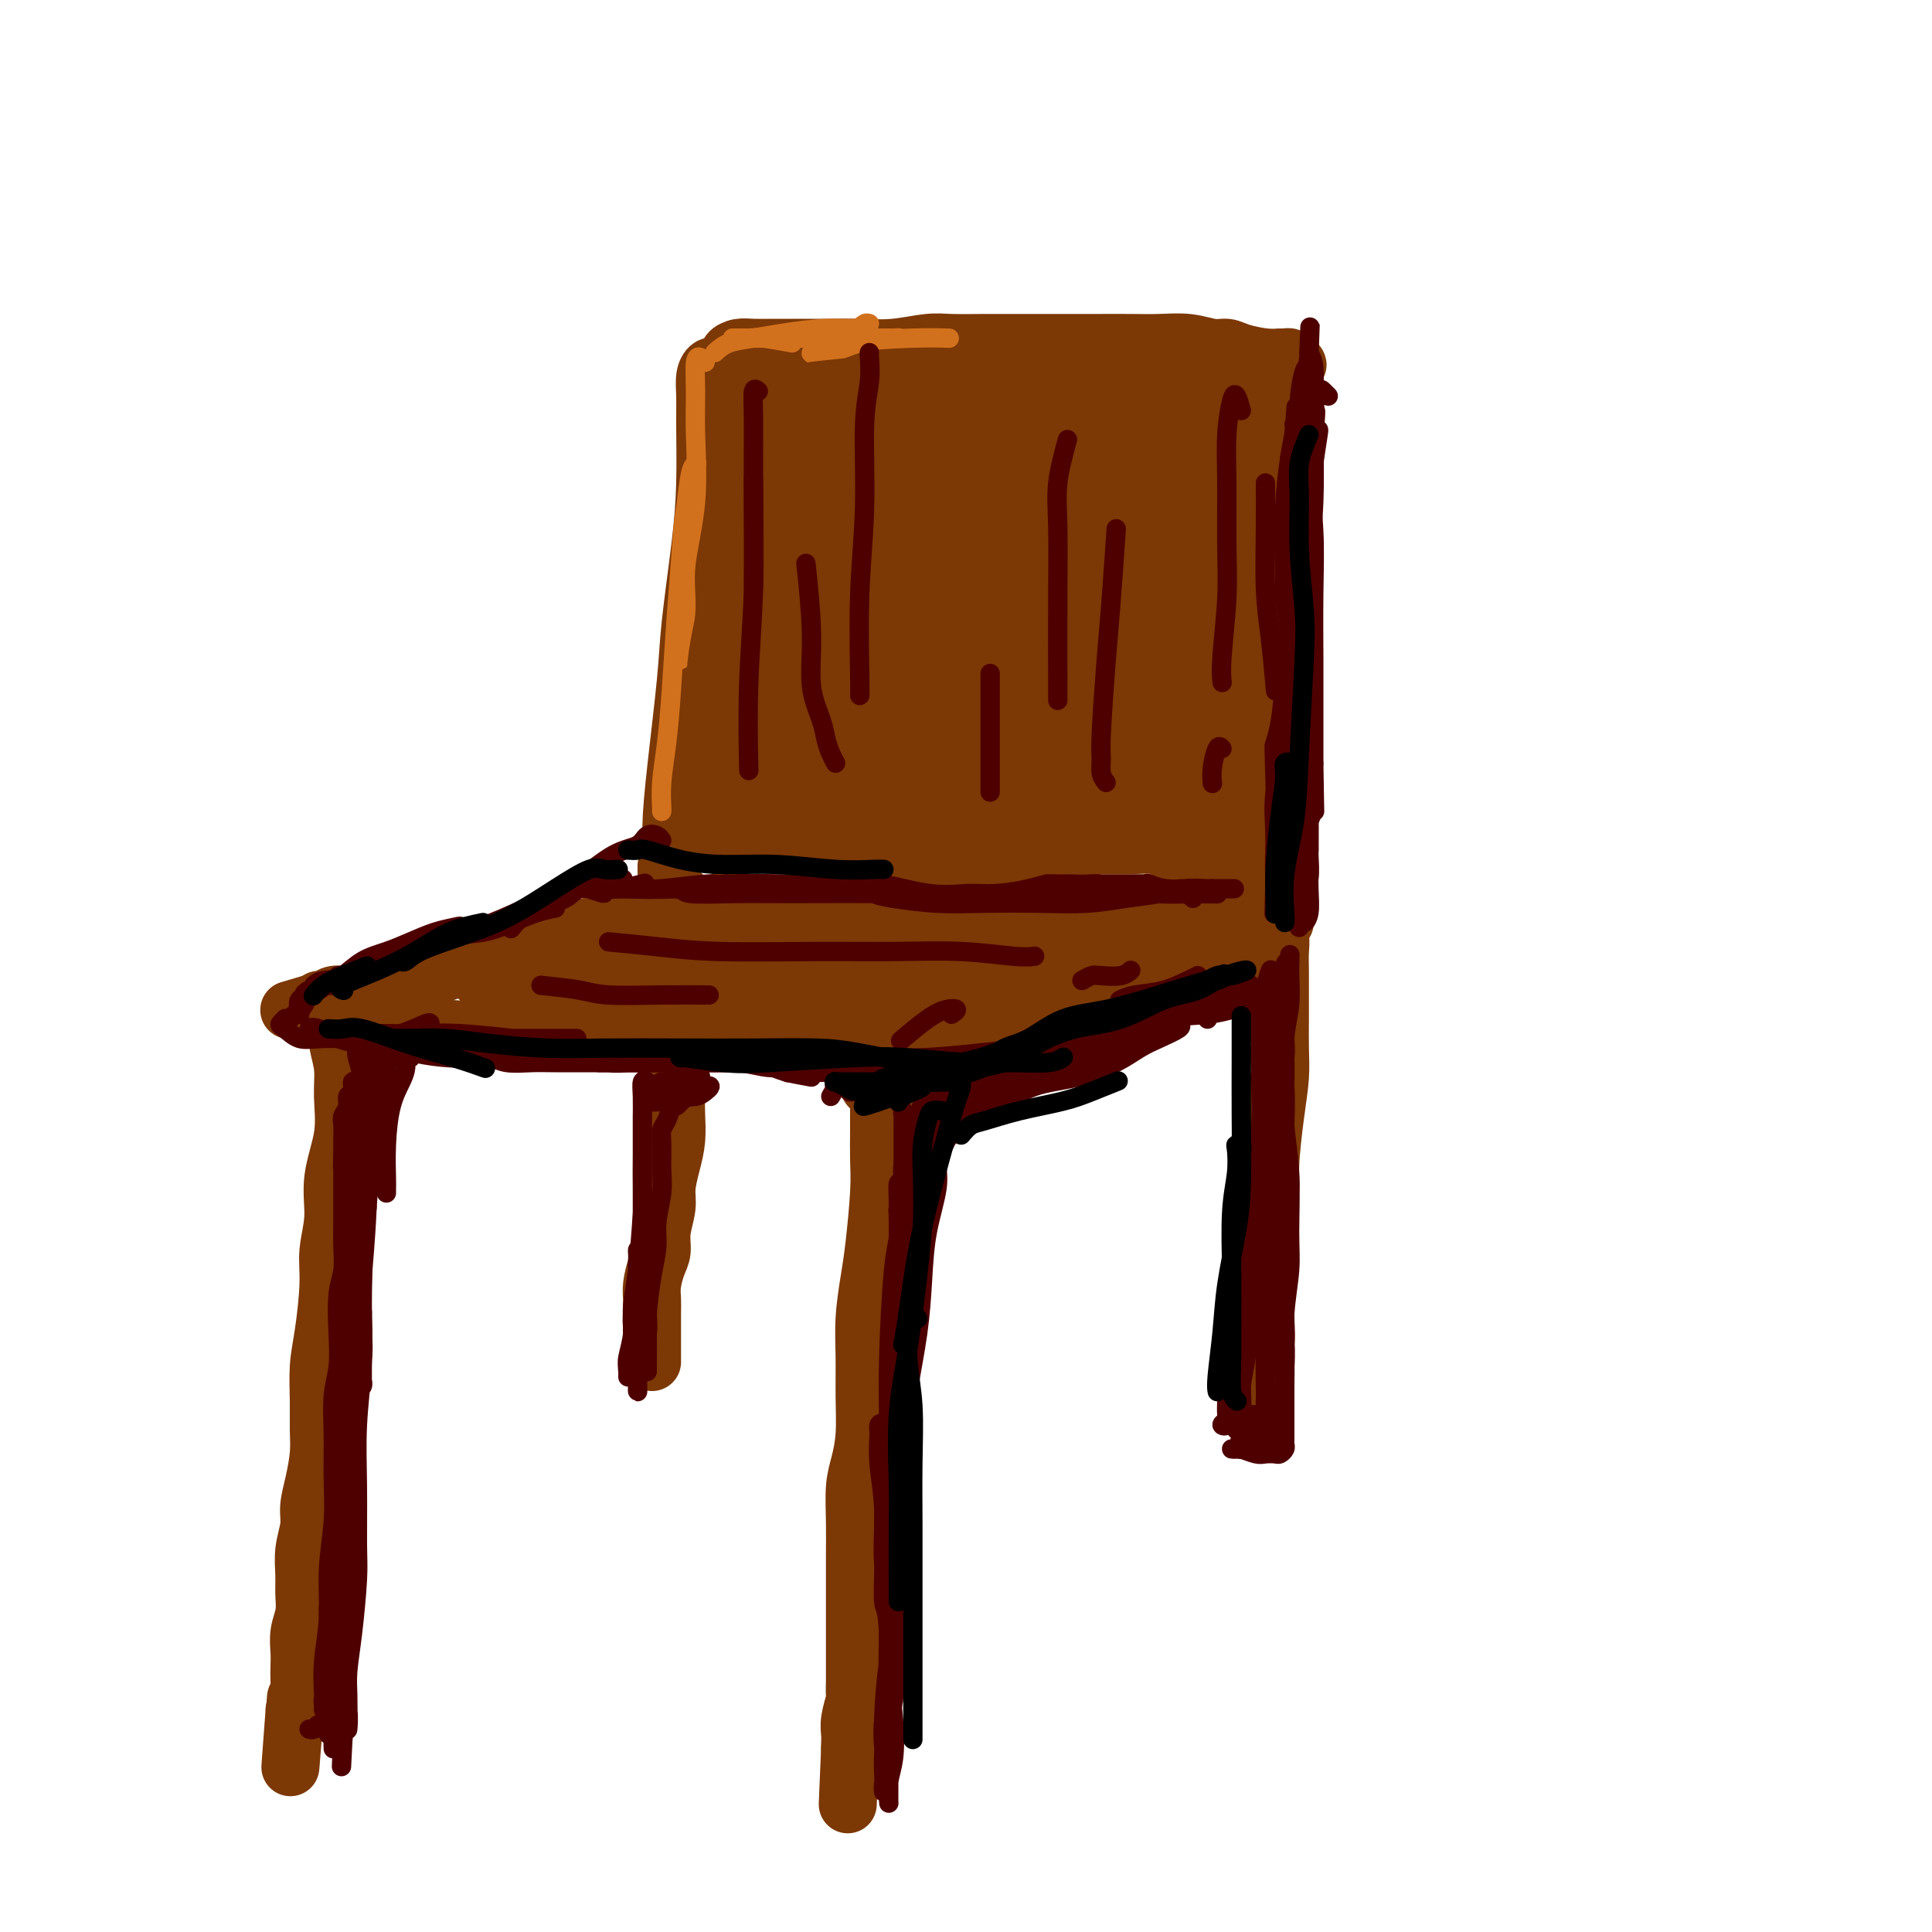 <svg viewBox='0 0 400 400' version='1.1' xmlns='http://www.w3.org/2000/svg' xmlns:xlink='http://www.w3.org/1999/xlink'><g fill='none' stroke='#7C3805' stroke-width='12' stroke-linecap='round' stroke-linejoin='round'><path d='M148,76c-0.309,-0.133 -0.618,-0.266 -1,0c-0.382,0.266 -0.836,0.932 -1,2c-0.164,1.068 -0.037,2.537 0,4c0.037,1.463 -0.017,2.918 0,6c0.017,3.082 0.103,7.789 0,12c-0.103,4.211 -0.396,7.924 -1,13c-0.604,5.076 -1.520,11.514 -2,16c-0.480,4.486 -0.525,7.022 -1,12c-0.475,4.978 -1.381,12.400 -2,18c-0.619,5.600 -0.950,9.377 -1,12c-0.050,2.623 0.183,4.092 0,6c-0.183,1.908 -0.781,4.254 -1,6c-0.219,1.746 -0.059,2.893 0,2c0.059,-0.893 0.017,-3.827 0,-5c-0.017,-1.173 -0.008,-0.587 0,0'/><path d='M151,74c0.044,0.083 0.087,0.166 0,0c-0.087,-0.166 -0.305,-0.580 0,-1c0.305,-0.420 1.132,-0.844 2,-1c0.868,-0.156 1.777,-0.042 3,0c1.223,0.042 2.761,0.012 4,0c1.239,-0.012 2.179,-0.007 4,0c1.821,0.007 4.522,0.016 7,0c2.478,-0.016 4.732,-0.057 7,0c2.268,0.057 4.549,0.211 7,0c2.451,-0.211 5.072,-0.789 7,-1c1.928,-0.211 3.163,-0.057 5,0c1.837,0.057 4.275,0.015 7,0c2.725,-0.015 5.735,-0.004 9,0c3.265,0.004 6.784,-0.000 9,0c2.216,0.000 3.128,0.004 5,0c1.872,-0.004 4.703,-0.016 7,0c2.297,0.016 4.058,0.060 6,0c1.942,-0.060 4.063,-0.222 6,0c1.937,0.222 3.689,0.830 5,1c1.311,0.170 2.182,-0.098 3,0c0.818,0.098 1.582,0.561 3,1c1.418,0.439 3.489,0.852 5,1c1.511,0.148 2.462,0.030 3,0c0.538,-0.030 0.664,0.028 1,0c0.336,-0.028 0.884,-0.141 1,0c0.116,0.141 -0.200,0.538 0,1c0.200,0.462 0.914,0.989 1,1c0.086,0.011 -0.457,-0.495 -1,-1'/><path d='M267,75c3.249,0.704 0.872,0.464 0,1c-0.872,0.536 -0.237,1.847 0,3c0.237,1.153 0.077,2.147 0,3c-0.077,0.853 -0.072,1.565 0,3c0.072,1.435 0.209,3.593 0,5c-0.209,1.407 -0.764,2.061 -1,4c-0.236,1.939 -0.153,5.161 0,7c0.153,1.839 0.377,2.295 0,4c-0.377,1.705 -1.355,4.658 -2,7c-0.645,2.342 -0.958,4.073 -1,6c-0.042,1.927 0.186,4.051 0,6c-0.186,1.949 -0.786,3.724 -1,6c-0.214,2.276 -0.043,5.052 0,7c0.043,1.948 -0.041,3.069 0,5c0.041,1.931 0.207,4.673 0,7c-0.207,2.327 -0.788,4.238 -1,6c-0.212,1.762 -0.057,3.376 0,5c0.057,1.624 0.015,3.258 0,5c-0.015,1.742 -0.004,3.592 0,5c0.004,1.408 0.001,2.373 0,3c-0.001,0.627 -0.000,0.917 0,2c0.000,1.083 0.000,2.959 0,4c-0.000,1.041 -0.000,1.249 0,2c0.000,0.751 0.000,2.047 0,3c-0.000,0.953 -0.000,1.562 0,2c0.000,0.438 0.000,0.705 0,1c-0.000,0.295 -0.000,0.618 0,1c0.000,0.382 0.000,0.823 0,1c-0.000,0.177 -0.000,0.088 0,0'/><path d='M141,185c-0.760,0.024 -1.520,0.047 -2,0c-0.480,-0.047 -0.680,-0.166 -1,0c-0.320,0.166 -0.759,0.617 -1,1c-0.241,0.383 -0.284,0.698 -1,1c-0.716,0.302 -2.106,0.593 -3,1c-0.894,0.407 -1.292,0.931 -2,1c-0.708,0.069 -1.727,-0.318 -3,0c-1.273,0.318 -2.800,1.339 -4,2c-1.200,0.661 -2.071,0.961 -3,1c-0.929,0.039 -1.914,-0.184 -3,0c-1.086,0.184 -2.274,0.773 -3,1c-0.726,0.227 -0.991,0.090 -2,0c-1.009,-0.090 -2.761,-0.133 -4,0c-1.239,0.133 -1.966,0.442 -3,1c-1.034,0.558 -2.376,1.367 -4,2c-1.624,0.633 -3.529,1.092 -5,2c-1.471,0.908 -2.510,2.267 -4,3c-1.490,0.733 -3.433,0.841 -5,1c-1.567,0.159 -2.757,0.368 -4,1c-1.243,0.632 -2.540,1.686 -3,2c-0.460,0.314 -0.083,-0.112 -1,0c-0.917,0.112 -3.127,0.761 -4,1c-0.873,0.239 -0.408,0.068 -1,0c-0.592,-0.068 -2.240,-0.032 -3,0c-0.760,0.032 -0.632,0.061 -1,0c-0.368,-0.061 -1.233,-0.212 -2,0c-0.767,0.212 -1.437,0.788 -2,1c-0.563,0.212 -1.018,0.061 -1,0c0.018,-0.061 0.509,-0.030 1,0'/><path d='M67,207c-12.333,3.667 -6.167,1.833 0,0'/><path d='M263,193c0.126,0.003 0.252,0.007 0,0c-0.252,-0.007 -0.882,-0.023 -1,0c-0.118,0.023 0.277,0.085 0,0c-0.277,-0.085 -1.224,-0.318 -2,0c-0.776,0.318 -1.379,1.188 -2,2c-0.621,0.812 -1.259,1.565 -2,2c-0.741,0.435 -1.586,0.553 -3,1c-1.414,0.447 -3.399,1.222 -5,2c-1.601,0.778 -2.818,1.560 -4,2c-1.182,0.440 -2.328,0.538 -4,1c-1.672,0.462 -3.868,1.290 -6,2c-2.132,0.710 -4.198,1.304 -6,2c-1.802,0.696 -3.339,1.495 -5,2c-1.661,0.505 -3.446,0.717 -5,1c-1.554,0.283 -2.877,0.638 -4,1c-1.123,0.362 -2.046,0.731 -3,1c-0.954,0.269 -1.939,0.438 -3,1c-1.061,0.562 -2.199,1.515 -3,2c-0.801,0.485 -1.266,0.500 -2,1c-0.734,0.500 -1.736,1.483 -3,2c-1.264,0.517 -2.790,0.568 -4,1c-1.210,0.432 -2.103,1.244 -3,2c-0.897,0.756 -1.798,1.456 -3,2c-1.202,0.544 -2.704,0.930 -4,1c-1.296,0.070 -2.386,-0.177 -3,0c-0.614,0.177 -0.752,0.780 -1,1c-0.248,0.220 -0.605,0.059 -1,0c-0.395,-0.059 -0.827,-0.017 -1,0c-0.173,0.017 -0.086,0.008 0,0'/><path d='M74,213c-0.517,-0.843 -1.034,-1.686 -1,-2c0.034,-0.314 0.618,-0.099 1,0c0.382,0.099 0.560,0.083 1,0c0.440,-0.083 1.141,-0.233 2,0c0.859,0.233 1.878,0.850 3,1c1.122,0.150 2.349,-0.166 4,0c1.651,0.166 3.727,0.815 5,1c1.273,0.185 1.742,-0.094 4,0c2.258,0.094 6.303,0.561 9,1c2.697,0.439 4.045,0.850 6,1c1.955,0.150 4.516,0.040 7,0c2.484,-0.040 4.890,-0.011 7,0c2.110,0.011 3.925,0.003 6,0c2.075,-0.003 4.409,-0.001 7,0c2.591,0.001 5.438,0.000 7,0c1.562,-0.000 1.838,0.000 3,0c1.162,-0.000 3.210,-0.001 5,0c1.790,0.001 3.322,0.004 5,0c1.678,-0.004 3.503,-0.016 5,0c1.497,0.016 2.666,0.061 4,0c1.334,-0.061 2.833,-0.226 4,0c1.167,0.226 2.004,0.844 3,1c0.996,0.156 2.153,-0.151 3,0c0.847,0.151 1.386,0.758 2,1c0.614,0.242 1.303,0.117 2,0c0.697,-0.117 1.403,-0.227 2,0c0.597,0.227 1.084,0.792 2,1c0.916,0.208 2.262,0.059 3,0c0.738,-0.059 0.869,-0.030 1,0'/><path d='M186,218c17.675,0.790 5.864,0.264 2,0c-3.864,-0.264 0.219,-0.267 2,0c1.781,0.267 1.261,0.804 1,1c-0.261,0.196 -0.263,0.053 0,0c0.263,-0.053 0.789,-0.015 1,0c0.211,0.015 0.105,0.008 0,0'/><path d='M141,189c0.395,0.000 0.790,0.000 1,0c0.210,0.000 0.236,0.000 1,0c0.764,0.000 2.268,0.000 4,0c1.732,0.000 3.693,0.000 6,0c2.307,0.000 4.962,0.000 7,0c2.038,0.000 3.460,0.000 5,0c1.540,0.000 3.199,0.000 5,0c1.801,0.000 3.744,0.000 6,0c2.256,0.000 4.826,0.000 7,0c2.174,0.000 3.954,0.000 6,0c2.046,0.000 4.360,0.000 6,0c1.640,0.000 2.606,0.000 4,0c1.394,0.000 3.214,0.000 5,0c1.786,0.000 3.536,0.000 5,0c1.464,0.000 2.641,0.000 4,0c1.359,0.000 2.900,0.000 4,0c1.100,0.000 1.760,0.000 3,0c1.240,0.000 3.060,0.000 4,0c0.940,0.000 1.001,0.000 2,0c0.999,0.000 2.935,0.000 4,0c1.065,0.000 1.258,0.000 2,0c0.742,0.000 2.033,0.000 3,0c0.967,0.000 1.610,0.000 2,0c0.390,0.000 0.527,0.000 1,0c0.473,0.000 1.281,0.000 2,0c0.719,0.000 1.347,0.000 2,0c0.653,0.000 1.330,0.000 2,0c0.670,0.000 1.334,0.000 2,0c0.666,0.000 1.333,0.000 2,0'/><path d='M248,189c16.507,0.000 4.273,0.000 0,0c-4.273,0.000 -0.586,0.000 1,0c1.586,0.000 1.070,0.000 1,0c-0.070,0.000 0.307,0.000 1,0c0.693,0.000 1.701,0.000 2,0c0.299,0.000 -0.112,0.000 0,0c0.112,0.000 0.746,0.000 1,0c0.254,0.000 0.127,0.000 0,0'/><path d='M184,224c-0.845,-0.289 -1.691,-0.578 -2,-1c-0.309,-0.422 -0.083,-0.979 0,-1c0.083,-0.021 0.022,0.492 0,1c-0.022,0.508 -0.005,1.011 0,2c0.005,0.989 -0.002,2.465 0,4c0.002,1.535 0.012,3.128 0,5c-0.012,1.872 -0.045,4.024 0,6c0.045,1.976 0.170,3.775 0,7c-0.170,3.225 -0.634,7.875 -1,11c-0.366,3.125 -0.633,4.725 -1,7c-0.367,2.275 -0.833,5.224 -1,8c-0.167,2.776 -0.034,5.380 0,8c0.034,2.620 -0.029,5.255 0,8c0.029,2.745 0.151,5.600 0,8c-0.151,2.400 -0.576,4.347 -1,6c-0.424,1.653 -0.846,3.014 -1,5c-0.154,1.986 -0.041,4.599 0,7c0.041,2.401 0.011,4.590 0,7c-0.011,2.410 -0.003,5.043 0,7c0.003,1.957 0.001,3.240 0,5c-0.001,1.760 0.001,3.999 0,6c-0.001,2.001 -0.004,3.764 0,5c0.004,1.236 0.015,1.945 0,3c-0.015,1.055 -0.057,2.457 0,3c0.057,0.543 0.211,0.225 0,1c-0.211,0.775 -0.789,2.641 -1,4c-0.211,1.359 -0.057,2.212 0,3c0.057,0.788 0.016,1.511 0,2c-0.016,0.489 -0.008,0.745 0,1'/><path d='M176,362c-0.933,22.000 -0.267,7.000 0,1c0.267,-6.000 0.133,-3.000 0,0'/><path d='M72,210c-0.307,-0.356 -0.614,-0.712 -1,-1c-0.386,-0.288 -0.850,-0.509 -1,0c-0.150,0.509 0.014,1.749 0,3c-0.014,1.251 -0.208,2.513 0,4c0.208,1.487 0.817,3.200 1,5c0.183,1.800 -0.060,3.687 0,6c0.060,2.313 0.423,5.050 0,8c-0.423,2.950 -1.633,6.111 -2,9c-0.367,2.889 0.108,5.505 0,8c-0.108,2.495 -0.799,4.868 -1,7c-0.201,2.132 0.090,4.022 0,7c-0.090,2.978 -0.559,7.043 -1,10c-0.441,2.957 -0.853,4.807 -1,7c-0.147,2.193 -0.029,4.729 0,7c0.029,2.271 -0.030,4.276 0,6c0.030,1.724 0.148,3.166 0,5c-0.148,1.834 -0.561,4.058 -1,6c-0.439,1.942 -0.902,3.600 -1,5c-0.098,1.400 0.171,2.541 0,4c-0.171,1.459 -0.782,3.236 -1,5c-0.218,1.764 -0.044,3.515 0,5c0.044,1.485 -0.041,2.704 0,4c0.041,1.296 0.207,2.668 0,4c-0.207,1.332 -0.787,2.625 -1,4c-0.213,1.375 -0.060,2.833 0,4c0.060,1.167 0.026,2.045 0,3c-0.026,0.955 -0.046,1.988 0,3c0.046,1.012 0.156,2.003 0,3c-0.156,0.997 -0.578,1.998 -1,3'/><path d='M61,354c-1.711,22.622 -0.489,7.178 0,1c0.489,-6.178 0.244,-3.089 0,0'/><path d='M266,191c-0.307,-0.397 -0.614,-0.795 -1,-1c-0.386,-0.205 -0.849,-0.218 -1,0c-0.151,0.218 0.012,0.668 0,1c-0.012,0.332 -0.199,0.545 0,1c0.199,0.455 0.786,1.151 1,2c0.214,0.849 0.057,1.849 0,3c-0.057,1.151 -0.015,2.451 0,4c0.015,1.549 0.001,3.347 0,5c-0.001,1.653 0.010,3.163 0,5c-0.010,1.837 -0.040,4.002 0,6c0.040,1.998 0.151,3.831 0,6c-0.151,2.169 -0.562,4.676 -1,8c-0.438,3.324 -0.902,7.465 -1,10c-0.098,2.535 0.170,3.465 0,5c-0.170,1.535 -0.778,3.674 -1,6c-0.222,2.326 -0.059,4.839 0,7c0.059,2.161 0.012,3.971 0,6c-0.012,2.029 0.011,4.278 0,6c-0.011,1.722 -0.054,2.919 0,4c0.054,1.081 0.207,2.047 0,3c-0.207,0.953 -0.773,1.892 -1,3c-0.227,1.108 -0.113,2.384 0,4c0.113,1.616 0.226,3.571 0,5c-0.226,1.429 -0.793,2.331 -1,3c-0.207,0.669 -0.056,1.103 0,1c0.056,-0.103 0.016,-0.744 0,-1c-0.016,-0.256 -0.008,-0.128 0,0'/><path d='M141,217c-0.318,0.753 -0.635,1.506 -1,2c-0.365,0.494 -0.777,0.728 -1,1c-0.223,0.272 -0.255,0.581 0,1c0.255,0.419 0.798,0.946 1,2c0.202,1.054 0.064,2.634 0,4c-0.064,1.366 -0.055,2.517 0,4c0.055,1.483 0.154,3.299 0,5c-0.154,1.701 -0.562,3.288 -1,5c-0.438,1.712 -0.905,3.549 -1,5c-0.095,1.451 0.181,2.517 0,4c-0.181,1.483 -0.819,3.384 -1,5c-0.181,1.616 0.095,2.949 0,4c-0.095,1.051 -0.561,1.822 -1,3c-0.439,1.178 -0.850,2.762 -1,4c-0.150,1.238 -0.040,2.128 0,3c0.040,0.872 0.011,1.725 0,3c-0.011,1.275 -0.003,2.972 0,4c0.003,1.028 0.001,1.386 0,2c-0.001,0.614 -0.000,1.484 0,2c0.000,0.516 0.000,0.677 0,1c-0.000,0.323 -0.000,0.806 0,1c0.000,0.194 0.000,0.097 0,0'/></g>
<g fill='none' stroke='#4E0000' stroke-width='4' stroke-linecap='round' stroke-linejoin='round'><path d='M193,228c-0.837,1.636 -1.673,3.273 -2,5c-0.327,1.727 -0.144,3.545 0,6c0.144,2.455 0.248,5.547 0,9c-0.248,3.453 -0.850,7.266 -1,11c-0.150,3.734 0.152,7.390 0,9c-0.152,1.610 -0.758,1.174 -1,1c-0.242,-0.174 -0.121,-0.087 0,0'/><path d='M194,226c-1.179,0.610 -2.358,1.221 -3,3c-0.642,1.779 -0.746,4.727 -1,7c-0.254,2.273 -0.658,3.873 -1,6c-0.342,2.127 -0.624,4.783 -1,8c-0.376,3.217 -0.847,6.997 -1,9c-0.153,2.003 0.011,2.229 0,2c-0.011,-0.229 -0.198,-0.914 0,-2c0.198,-1.086 0.781,-2.574 1,-4c0.219,-1.426 0.073,-2.790 0,-5c-0.073,-2.210 -0.072,-5.266 0,-8c0.072,-2.734 0.215,-5.147 0,-7c-0.215,-1.853 -0.790,-3.148 -1,-4c-0.210,-0.852 -0.056,-1.261 0,-1c0.056,0.261 0.015,1.193 0,3c-0.015,1.807 -0.004,4.489 0,7c0.004,2.511 0.001,4.851 0,8c-0.001,3.149 -0.000,7.107 0,10c0.000,2.893 -0.001,4.721 0,6c0.001,1.279 0.003,2.007 0,2c-0.003,-0.007 -0.011,-0.750 0,-2c0.011,-1.250 0.040,-3.006 0,-5c-0.040,-1.994 -0.151,-4.225 0,-7c0.151,-2.775 0.563,-6.094 1,-9c0.437,-2.906 0.899,-5.400 1,-7c0.101,-1.600 -0.158,-2.305 0,-2c0.158,0.305 0.735,1.621 1,3c0.265,1.379 0.219,2.823 0,4c-0.219,1.177 -0.609,2.089 -1,3'/><path d='M189,244c0.012,1.883 0.041,2.590 0,2c-0.041,-0.590 -0.151,-2.476 0,-4c0.151,-1.524 0.564,-2.685 1,-4c0.436,-1.315 0.894,-2.782 1,-4c0.106,-1.218 -0.140,-2.185 0,-3c0.140,-0.815 0.665,-1.478 1,-2c0.335,-0.522 0.480,-0.902 1,-1c0.520,-0.098 1.416,0.088 2,0c0.584,-0.088 0.856,-0.448 2,-1c1.144,-0.552 3.158,-1.296 5,-2c1.842,-0.704 3.510,-1.367 5,-2c1.490,-0.633 2.800,-1.236 4,-2c1.200,-0.764 2.289,-1.691 3,-2c0.711,-0.309 1.045,-0.001 1,0c-0.045,0.001 -0.468,-0.303 -1,0c-0.532,0.303 -1.173,1.215 -2,2c-0.827,0.785 -1.841,1.443 -3,2c-1.159,0.557 -2.465,1.014 -4,2c-1.535,0.986 -3.300,2.500 -5,3c-1.700,0.500 -3.336,-0.016 -5,0c-1.664,0.016 -3.355,0.563 -4,1c-0.645,0.437 -0.244,0.764 0,1c0.244,0.236 0.332,0.380 1,0c0.668,-0.380 1.914,-1.286 4,-2c2.086,-0.714 5.010,-1.237 8,-2c2.990,-0.763 6.047,-1.765 9,-3c2.953,-1.235 5.802,-2.702 9,-4c3.198,-1.298 6.746,-2.426 9,-3c2.254,-0.574 3.216,-0.592 4,-1c0.784,-0.408 1.392,-1.204 2,-2'/><path d='M237,213c7.479,-2.447 3.176,-0.563 1,0c-2.176,0.563 -2.226,-0.194 -3,0c-0.774,0.194 -2.271,1.341 -4,2c-1.729,0.659 -3.688,0.832 -5,1c-1.312,0.168 -1.975,0.331 -4,1c-2.025,0.669 -5.413,1.845 -8,3c-2.587,1.155 -4.375,2.289 -6,3c-1.625,0.711 -3.088,1.000 -3,1c0.088,-0.000 1.728,-0.289 4,-1c2.272,-0.711 5.175,-1.843 8,-3c2.825,-1.157 5.571,-2.337 9,-4c3.429,-1.663 7.542,-3.807 11,-5c3.458,-1.193 6.262,-1.434 8,-2c1.738,-0.566 2.410,-1.456 3,-2c0.590,-0.544 1.099,-0.743 1,-1c-0.099,-0.257 -0.804,-0.572 -2,0c-1.196,0.572 -2.883,2.031 -5,3c-2.117,0.969 -4.666,1.447 -7,2c-2.334,0.553 -4.454,1.180 -7,2c-2.546,0.820 -5.518,1.834 -8,3c-2.482,1.166 -4.475,2.485 -6,3c-1.525,0.515 -2.581,0.227 -2,0c0.581,-0.227 2.798,-0.393 5,-1c2.202,-0.607 4.390,-1.655 7,-3c2.610,-1.345 5.641,-2.988 9,-4c3.359,-1.012 7.045,-1.395 10,-2c2.955,-0.605 5.180,-1.432 7,-2c1.820,-0.568 3.234,-0.877 4,-1c0.766,-0.123 0.883,-0.062 1,0'/><path d='M255,206c3.175,-0.866 0.111,-0.532 -2,0c-2.111,0.532 -3.269,1.262 -5,2c-1.731,0.738 -4.033,1.485 -6,2c-1.967,0.515 -3.598,0.800 -5,1c-1.402,0.200 -2.575,0.316 -2,0c0.575,-0.316 2.896,-1.064 6,-2c3.104,-0.936 6.989,-2.060 10,-3c3.011,-0.940 5.146,-1.697 6,-2c0.854,-0.303 0.427,-0.151 0,0'/><path d='M196,236c-0.295,0.601 -0.590,1.202 -1,2c-0.410,0.798 -0.935,1.793 -1,3c-0.065,1.207 0.330,2.626 0,5c-0.330,2.374 -1.384,5.702 -2,9c-0.616,3.298 -0.793,6.567 -1,10c-0.207,3.433 -0.444,7.031 -1,11c-0.556,3.969 -1.431,8.310 -2,12c-0.569,3.690 -0.832,6.730 -1,10c-0.168,3.270 -0.241,6.768 0,10c0.241,3.232 0.797,6.196 1,8c0.203,1.804 0.055,2.447 0,4c-0.055,1.553 -0.016,4.015 0,5c0.016,0.985 0.008,0.492 0,0'/><path d='M188,246c-0.309,-0.370 -0.619,-0.739 -1,-1c-0.381,-0.261 -0.834,-0.412 -1,0c-0.166,0.412 -0.044,1.388 0,4c0.044,2.612 0.012,6.860 0,10c-0.012,3.140 -0.003,5.170 0,9c0.003,3.830 0.001,9.459 0,15c-0.001,5.541 -0.000,10.995 0,15c0.000,4.005 0.000,6.563 0,9c-0.000,2.437 -0.000,4.754 0,7c0.000,2.246 0.001,4.421 0,6c-0.001,1.579 -0.004,2.561 0,3c0.004,0.439 0.015,0.333 0,0c-0.015,-0.333 -0.058,-0.893 0,-3c0.058,-2.107 0.215,-5.760 0,-8c-0.215,-2.240 -0.804,-3.068 -1,-7c-0.196,-3.932 -0.000,-10.969 0,-17c0.000,-6.031 -0.196,-11.055 0,-16c0.196,-4.945 0.784,-9.810 1,-13c0.216,-3.190 0.059,-4.706 0,-6c-0.059,-1.294 -0.018,-2.367 0,-3c0.018,-0.633 0.015,-0.825 0,-1c-0.015,-0.175 -0.043,-0.334 0,1c0.043,1.334 0.155,4.161 0,6c-0.155,1.839 -0.577,2.690 -1,7c-0.423,4.310 -0.845,12.078 -1,18c-0.155,5.922 -0.041,9.997 0,15c0.041,5.003 0.011,10.935 0,16c-0.011,5.065 -0.003,9.265 0,13c0.003,3.735 0.001,7.006 0,10c-0.001,2.994 -0.000,5.713 0,8c0.000,2.287 0.000,4.144 0,6'/><path d='M184,349c0.227,10.887 0.795,4.104 1,2c0.205,-2.104 0.047,0.473 0,1c-0.047,0.527 0.017,-0.994 0,-3c-0.017,-2.006 -0.113,-4.495 0,-7c0.113,-2.505 0.437,-5.024 0,-8c-0.437,-2.976 -1.635,-6.408 -2,-10c-0.365,-3.592 0.101,-7.343 0,-11c-0.101,-3.657 -0.771,-7.220 -1,-10c-0.229,-2.780 -0.019,-4.775 0,-6c0.019,-1.225 -0.153,-1.678 0,-2c0.153,-0.322 0.633,-0.513 1,0c0.367,0.513 0.622,1.731 1,3c0.378,1.269 0.879,2.588 1,5c0.121,2.412 -0.139,5.916 0,9c0.139,3.084 0.678,5.748 1,9c0.322,3.252 0.426,7.091 0,11c-0.426,3.909 -1.382,7.886 -2,12c-0.618,4.114 -0.897,8.363 -1,11c-0.103,2.637 -0.029,3.662 0,5c0.029,1.338 0.014,2.988 0,4c-0.014,1.012 -0.028,1.384 0,1c0.028,-0.384 0.099,-1.525 0,-3c-0.099,-1.475 -0.366,-3.285 0,-6c0.366,-2.715 1.366,-6.336 2,-10c0.634,-3.664 0.902,-7.371 1,-12c0.098,-4.629 0.027,-10.179 0,-14c-0.027,-3.821 -0.010,-5.913 0,-7c0.010,-1.087 0.013,-1.168 0,-1c-0.013,0.168 -0.042,0.584 0,1c0.042,0.416 0.155,0.833 0,3c-0.155,2.167 -0.577,6.083 -1,10'/><path d='M185,326c-0.171,3.853 -0.098,6.984 0,11c0.098,4.016 0.222,8.917 0,13c-0.222,4.083 -0.791,7.346 -1,10c-0.209,2.654 -0.057,4.697 0,6c0.057,1.303 0.019,1.867 0,2c-0.019,0.133 -0.018,-0.164 0,-2c0.018,-1.836 0.055,-5.211 0,-8c-0.055,-2.789 -0.200,-4.992 0,-8c0.200,-3.008 0.747,-6.822 1,-7c0.253,-0.178 0.212,3.281 0,6c-0.212,2.719 -0.594,4.696 -1,7c-0.406,2.304 -0.837,4.933 -1,7c-0.163,2.067 -0.058,3.573 0,5c0.058,1.427 0.068,2.774 0,3c-0.068,0.226 -0.214,-0.670 0,-2c0.214,-1.330 0.789,-3.095 1,-5c0.211,-1.905 0.056,-3.950 0,-5c-0.056,-1.050 -0.015,-1.105 0,-1c0.015,0.105 0.004,0.371 0,2c-0.004,1.629 -0.002,4.621 0,7c0.002,2.379 0.004,4.145 0,5c-0.004,0.855 -0.014,0.798 0,1c0.014,0.202 0.053,0.661 0,0c-0.053,-0.661 -0.196,-2.442 0,-4c0.196,-1.558 0.733,-2.892 1,-5c0.267,-2.108 0.264,-4.991 0,-8c-0.264,-3.009 -0.790,-6.146 -1,-9c-0.210,-2.854 -0.105,-5.427 0,-8'/><path d='M184,339c-0.227,-6.334 -0.794,-5.669 -1,-7c-0.206,-1.331 -0.051,-4.658 0,-7c0.051,-2.342 -0.001,-3.697 0,-6c0.001,-2.303 0.057,-5.552 0,-8c-0.057,-2.448 -0.226,-4.093 0,-6c0.226,-1.907 0.845,-4.074 1,-6c0.155,-1.926 -0.156,-3.610 0,-5c0.156,-1.390 0.778,-2.484 1,-4c0.222,-1.516 0.046,-3.452 0,-5c-0.046,-1.548 0.040,-2.708 0,-4c-0.040,-1.292 -0.207,-2.714 0,-4c0.207,-1.286 0.788,-2.434 1,-4c0.212,-1.566 0.057,-3.550 0,-5c-0.057,-1.450 -0.015,-2.365 0,-3c0.015,-0.635 0.004,-0.991 0,-2c-0.004,-1.009 -0.002,-2.673 0,-4c0.002,-1.327 0.004,-2.317 0,-3c-0.004,-0.683 -0.015,-1.060 0,-2c0.015,-0.940 0.056,-2.444 0,-3c-0.056,-0.556 -0.208,-0.165 0,-1c0.208,-0.835 0.776,-2.895 1,-4c0.224,-1.105 0.102,-1.256 0,-2c-0.102,-0.744 -0.186,-2.083 0,-3c0.186,-0.917 0.642,-1.412 1,-2c0.358,-0.588 0.618,-1.268 1,-2c0.382,-0.732 0.887,-1.517 1,-2c0.113,-0.483 -0.166,-0.666 0,-1c0.166,-0.334 0.775,-0.821 1,-1c0.225,-0.179 0.064,-0.051 0,0c-0.064,0.051 -0.032,0.026 0,0'/><path d='M191,233c0.857,-2.976 0.501,-1.417 1,-1c0.499,0.417 1.853,-0.308 3,-1c1.147,-0.692 2.087,-1.350 3,-2c0.913,-0.650 1.798,-1.293 3,-2c1.202,-0.707 2.719,-1.479 4,-2c1.281,-0.521 2.324,-0.793 3,-1c0.676,-0.207 0.986,-0.351 1,0c0.014,0.351 -0.266,1.195 -1,2c-0.734,0.805 -1.920,1.571 -3,2c-1.080,0.429 -2.054,0.521 -3,1c-0.946,0.479 -1.865,1.344 -3,2c-1.135,0.656 -2.485,1.104 -4,2c-1.515,0.896 -3.195,2.239 -4,3c-0.805,0.761 -0.733,0.939 -1,1c-0.267,0.061 -0.871,0.004 -1,0c-0.129,-0.004 0.216,0.045 1,0c0.784,-0.045 2.006,-0.183 3,-1c0.994,-0.817 1.760,-2.311 3,-3c1.240,-0.689 2.954,-0.571 4,-1c1.046,-0.429 1.424,-1.405 2,-2c0.576,-0.595 1.350,-0.809 2,-1c0.650,-0.191 1.175,-0.361 1,0c-0.175,0.361 -1.049,1.252 -2,2c-0.951,0.748 -1.978,1.354 -3,2c-1.022,0.646 -2.040,1.334 -3,2c-0.960,0.666 -1.862,1.311 -3,2c-1.138,0.689 -2.511,1.422 -3,2c-0.489,0.578 -0.093,1.002 0,1c0.093,-0.002 -0.116,-0.429 0,-1c0.116,-0.571 0.558,-1.285 1,-2'/><path d='M192,237c-2.087,1.893 0.697,0.126 2,-1c1.303,-1.126 1.127,-1.610 1,-2c-0.127,-0.390 -0.203,-0.687 0,-1c0.203,-0.313 0.685,-0.641 1,-1c0.315,-0.359 0.464,-0.747 1,-1c0.536,-0.253 1.459,-0.370 2,-1c0.541,-0.630 0.699,-1.771 2,-2c1.301,-0.229 3.744,0.454 6,0c2.256,-0.454 4.325,-2.047 7,-3c2.675,-0.953 5.957,-1.267 9,-2c3.043,-0.733 5.846,-1.884 8,-3c2.154,-1.116 3.658,-2.196 5,-3c1.342,-0.804 2.521,-1.330 4,-2c1.479,-0.670 3.257,-1.483 4,-2c0.743,-0.517 0.451,-0.736 0,-1c-0.451,-0.264 -1.060,-0.571 -2,0c-0.940,0.571 -2.209,2.022 -4,3c-1.791,0.978 -4.102,1.483 -6,2c-1.898,0.517 -3.381,1.047 -5,2c-1.619,0.953 -3.374,2.328 -5,3c-1.626,0.672 -3.124,0.642 -4,1c-0.876,0.358 -1.129,1.105 -1,1c0.129,-0.105 0.641,-1.060 2,-2c1.359,-0.940 3.566,-1.863 6,-3c2.434,-1.137 5.094,-2.487 8,-4c2.906,-1.513 6.057,-3.189 9,-4c2.943,-0.811 5.677,-0.757 8,-1c2.323,-0.243 4.235,-0.784 5,-1c0.765,-0.216 0.382,-0.108 0,0'/><path d='M250,211c-0.619,-1.185 -1.239,-2.370 -1,-3c0.239,-0.630 1.336,-0.706 2,-1c0.664,-0.294 0.896,-0.807 2,-1c1.104,-0.193 3.080,-0.065 4,0c0.920,0.065 0.783,0.069 1,0c0.217,-0.069 0.789,-0.211 1,0c0.211,0.211 0.060,0.775 0,1c-0.060,0.225 -0.030,0.113 0,0'/><path d='M258,206c0.115,-0.284 0.230,-0.568 0,-1c-0.230,-0.432 -0.804,-1.013 -1,-1c-0.196,0.013 -0.014,0.618 0,1c0.014,0.382 -0.140,0.539 0,1c0.140,0.461 0.573,1.224 1,2c0.427,0.776 0.846,1.564 1,2c0.154,0.436 0.041,0.518 0,1c-0.041,0.482 -0.011,1.363 0,2c0.011,0.637 0.003,1.031 0,1c-0.003,-0.031 -0.001,-0.486 0,-1c0.001,-0.514 0.000,-1.088 0,-2c-0.000,-0.912 0.000,-2.163 0,-3c-0.000,-0.837 -0.001,-1.261 0,-2c0.001,-0.739 0.004,-1.791 0,-2c-0.004,-0.209 -0.016,0.427 0,1c0.016,0.573 0.060,1.083 0,2c-0.060,0.917 -0.222,2.241 0,3c0.222,0.759 0.830,0.953 1,1c0.170,0.047 -0.098,-0.053 0,0c0.098,0.053 0.562,0.258 1,0c0.438,-0.258 0.849,-0.980 1,-2c0.151,-1.020 0.041,-2.339 0,-3c-0.041,-0.661 -0.015,-0.664 0,-1c0.015,-0.336 0.018,-1.005 0,-1c-0.018,0.005 -0.057,0.684 0,2c0.057,1.316 0.211,3.270 0,5c-0.211,1.730 -0.788,3.235 -1,5c-0.212,1.765 -0.061,3.790 0,5c0.061,1.210 0.030,1.605 0,2'/><path d='M261,223c-0.220,2.539 -0.269,0.385 0,-1c0.269,-1.385 0.856,-2.003 1,-3c0.144,-0.997 -0.157,-2.375 0,-4c0.157,-1.625 0.770,-3.497 1,-5c0.230,-1.503 0.076,-2.636 0,-4c-0.076,-1.364 -0.074,-2.957 0,-4c0.074,-1.043 0.220,-1.535 0,-1c-0.220,0.535 -0.806,2.098 -1,4c-0.194,1.902 0.003,4.142 0,6c-0.003,1.858 -0.207,3.333 0,5c0.207,1.667 0.825,3.527 1,5c0.175,1.473 -0.093,2.560 0,3c0.093,0.440 0.548,0.232 1,0c0.452,-0.232 0.902,-0.490 1,-2c0.098,-1.510 -0.155,-4.274 0,-6c0.155,-1.726 0.717,-2.414 1,-4c0.283,-1.586 0.286,-4.072 0,-6c-0.286,-1.928 -0.862,-3.300 -1,-4c-0.138,-0.700 0.163,-0.728 0,0c-0.163,0.728 -0.790,2.213 -1,4c-0.210,1.787 -0.005,3.876 0,6c0.005,2.124 -0.191,4.284 0,6c0.191,1.716 0.769,2.987 1,4c0.231,1.013 0.114,1.767 0,2c-0.114,0.233 -0.227,-0.057 0,-1c0.227,-0.943 0.792,-2.540 1,-4c0.208,-1.460 0.058,-2.784 0,-4c-0.058,-1.216 -0.026,-2.326 0,-4c0.026,-1.674 0.045,-3.912 0,-6c-0.045,-2.088 -0.156,-4.025 0,-5c0.156,-0.975 0.578,-0.987 1,-1'/><path d='M267,199c0.138,-2.988 -0.015,-0.458 0,2c0.015,2.458 0.200,4.842 0,7c-0.200,2.158 -0.786,4.089 -1,7c-0.214,2.911 -0.057,6.803 0,10c0.057,3.197 0.015,5.700 0,8c-0.015,2.300 -0.004,4.398 0,6c0.004,1.602 0.002,2.710 0,3c-0.002,0.290 -0.004,-0.238 0,-1c0.004,-0.762 0.015,-1.760 0,-3c-0.015,-1.240 -0.057,-2.724 0,-5c0.057,-2.276 0.212,-5.345 0,-8c-0.212,-2.655 -0.793,-4.894 -1,-8c-0.207,-3.106 -0.041,-7.077 0,-9c0.041,-1.923 -0.045,-1.798 0,-2c0.045,-0.202 0.219,-0.733 0,0c-0.219,0.733 -0.833,2.728 -1,5c-0.167,2.272 0.113,4.819 0,8c-0.113,3.181 -0.619,6.995 -1,12c-0.381,5.005 -0.638,11.200 -1,15c-0.362,3.800 -0.829,5.205 -1,8c-0.171,2.795 -0.046,6.979 0,10c0.046,3.021 0.011,4.877 0,6c-0.011,1.123 0.001,1.511 0,2c-0.001,0.489 -0.014,1.077 0,1c0.014,-0.077 0.056,-0.819 0,-2c-0.056,-1.181 -0.211,-2.800 0,-5c0.211,-2.200 0.789,-4.981 1,-8c0.211,-3.019 0.057,-6.274 0,-10c-0.057,-3.726 -0.016,-7.922 0,-12c0.016,-4.078 0.008,-8.039 0,-12'/><path d='M262,224c-0.071,-8.824 -0.750,-6.384 -1,-6c-0.250,0.384 -0.071,-1.289 0,-2c0.071,-0.711 0.034,-0.460 0,1c-0.034,1.460 -0.065,4.127 0,7c0.065,2.873 0.225,5.950 0,9c-0.225,3.050 -0.835,6.072 -1,10c-0.165,3.928 0.113,8.761 0,14c-0.113,5.239 -0.619,10.882 -1,15c-0.381,4.118 -0.639,6.710 -1,9c-0.361,2.290 -0.827,4.276 -1,6c-0.173,1.724 -0.054,3.184 0,3c0.054,-0.184 0.041,-2.012 0,-4c-0.041,-1.988 -0.112,-4.136 0,-6c0.112,-1.864 0.405,-3.443 1,-7c0.595,-3.557 1.492,-9.092 2,-14c0.508,-4.908 0.627,-9.189 1,-13c0.373,-3.811 1.000,-7.152 1,-9c-0.000,-1.848 -0.627,-2.203 -1,-2c-0.373,0.203 -0.491,0.965 -1,2c-0.509,1.035 -1.408,2.344 -2,5c-0.592,2.656 -0.876,6.657 -1,11c-0.124,4.343 -0.087,9.026 0,14c0.087,4.974 0.223,10.240 0,14c-0.223,3.760 -0.806,6.015 -1,8c-0.194,1.985 0.000,3.700 0,5c-0.000,1.300 -0.196,2.183 0,2c0.196,-0.183 0.784,-1.434 1,-3c0.216,-1.566 0.062,-3.447 0,-6c-0.062,-2.553 -0.031,-5.776 0,-9'/><path d='M257,278c0.441,-4.505 1.043,-7.767 2,-12c0.957,-4.233 2.271,-9.435 3,-13c0.729,-3.565 0.875,-5.491 1,-6c0.125,-0.509 0.230,0.401 0,2c-0.230,1.599 -0.794,3.888 -1,7c-0.206,3.112 -0.055,7.049 0,11c0.055,3.951 0.015,7.918 0,12c-0.015,4.082 -0.004,8.280 0,11c0.004,2.720 0.001,3.964 0,5c-0.001,1.036 0.002,1.866 0,2c-0.002,0.134 -0.007,-0.428 0,-2c0.007,-1.572 0.026,-4.154 0,-7c-0.026,-2.846 -0.098,-5.955 0,-10c0.098,-4.045 0.366,-9.026 1,-14c0.634,-4.974 1.634,-9.942 2,-14c0.366,-4.058 0.098,-7.208 0,-9c-0.098,-1.792 -0.027,-2.227 0,-3c0.027,-0.773 0.011,-1.884 0,-1c-0.011,0.884 -0.017,3.762 0,6c0.017,2.238 0.057,3.834 0,7c-0.057,3.166 -0.211,7.901 0,13c0.211,5.099 0.788,10.560 1,14c0.212,3.440 0.057,4.858 0,6c-0.057,1.142 -0.018,2.008 0,2c0.018,-0.008 0.015,-0.889 0,-2c-0.015,-1.111 -0.043,-2.453 0,-4c0.043,-1.547 0.155,-3.299 0,-6c-0.155,-2.701 -0.578,-6.350 -1,-10'/><path d='M265,263c-0.382,-6.495 -0.835,-12.731 -1,-18c-0.165,-5.269 -0.040,-9.569 0,-13c0.040,-3.431 -0.003,-5.994 0,-8c0.003,-2.006 0.052,-3.457 0,-5c-0.052,-1.543 -0.206,-3.178 0,-5c0.206,-1.822 0.773,-3.831 1,-5c0.227,-1.169 0.113,-1.497 0,-2c-0.113,-0.503 -0.226,-1.180 0,-1c0.226,0.180 0.792,1.216 1,2c0.208,0.784 0.060,1.316 0,3c-0.060,1.684 -0.030,4.521 0,7c0.030,2.479 0.062,4.599 0,7c-0.062,2.401 -0.216,5.082 0,8c0.216,2.918 0.804,6.071 1,10c0.196,3.929 -0.000,8.633 0,12c0.000,3.367 0.196,5.398 0,8c-0.196,2.602 -0.785,5.775 -1,9c-0.215,3.225 -0.058,6.501 0,9c0.058,2.499 0.015,4.222 0,6c-0.015,1.778 -0.004,3.613 0,5c0.004,1.387 0.001,2.327 0,3c-0.001,0.673 -0.000,1.079 0,1c0.000,-0.079 0.000,-0.643 0,-1c-0.000,-0.357 -0.000,-0.507 0,-1c0.000,-0.493 0.000,-1.328 0,-2c-0.000,-0.672 -0.000,-1.181 0,-2c0.000,-0.819 0.000,-1.948 0,-2c-0.000,-0.052 -0.000,0.974 0,2'/><path d='M266,290c0.000,-0.170 0.001,1.905 0,3c-0.001,1.095 -0.003,1.211 0,2c0.003,0.789 0.013,2.250 0,3c-0.013,0.750 -0.048,0.789 0,1c0.048,0.211 0.180,0.593 0,1c-0.180,0.407 -0.672,0.837 -1,1c-0.328,0.163 -0.493,0.058 -1,0c-0.507,-0.058 -1.355,-0.068 -2,0c-0.645,0.068 -1.085,0.214 -2,0c-0.915,-0.214 -2.303,-0.788 -3,-1c-0.697,-0.212 -0.703,-0.060 -1,0c-0.297,0.060 -0.884,0.030 -1,0c-0.116,-0.030 0.240,-0.061 1,0c0.760,0.061 1.926,0.212 3,0c1.074,-0.212 2.057,-0.789 3,-1c0.943,-0.211 1.847,-0.055 2,0c0.153,0.055 -0.445,0.011 -1,0c-0.555,-0.011 -1.068,0.012 -2,0c-0.932,-0.012 -2.284,-0.058 -3,0c-0.716,0.058 -0.795,0.219 -1,0c-0.205,-0.219 -0.537,-0.819 0,-1c0.537,-0.181 1.942,0.056 3,0c1.058,-0.056 1.768,-0.407 2,-1c0.232,-0.593 -0.014,-1.429 0,-2c0.014,-0.571 0.290,-0.877 0,-1c-0.290,-0.123 -1.145,-0.061 -2,0'/><path d='M260,294c-0.247,-0.677 0.134,-0.868 0,-1c-0.134,-0.132 -0.783,-0.204 -1,0c-0.217,0.204 -0.002,0.683 0,1c0.002,0.317 -0.211,0.471 0,1c0.211,0.529 0.845,1.433 1,2c0.155,0.567 -0.169,0.797 0,1c0.169,0.203 0.830,0.380 1,0c0.170,-0.380 -0.150,-1.315 0,-2c0.150,-0.685 0.769,-1.118 1,-2c0.231,-0.882 0.072,-2.212 0,-3c-0.072,-0.788 -0.059,-1.035 0,-1c0.059,0.035 0.162,0.353 0,1c-0.162,0.647 -0.590,1.625 -1,3c-0.410,1.375 -0.804,3.148 -1,4c-0.196,0.852 -0.196,0.782 0,1c0.196,0.218 0.588,0.725 1,1c0.412,0.275 0.843,0.319 1,0c0.157,-0.319 0.039,-1.000 0,-2c-0.039,-1.000 0.001,-2.318 0,-3c-0.001,-0.682 -0.044,-0.729 -1,-1c-0.956,-0.271 -2.827,-0.765 -4,-1c-1.173,-0.235 -1.649,-0.212 -2,0c-0.351,0.212 -0.578,0.612 -1,1c-0.422,0.388 -1.041,0.764 -1,1c0.041,0.236 0.742,0.333 1,0c0.258,-0.333 0.074,-1.095 0,-2c-0.074,-0.905 -0.037,-1.952 0,-3'/><path d='M254,290c0.000,-0.667 0.000,-0.333 0,0'/><path d='M168,223c-1.882,-0.340 -3.765,-0.680 -5,-1c-1.235,-0.320 -1.823,-0.621 -3,-1c-1.177,-0.379 -2.943,-0.837 -5,-1c-2.057,-0.163 -4.403,-0.030 -6,0c-1.597,0.030 -2.444,-0.044 -3,0c-0.556,0.044 -0.821,0.207 -1,0c-0.179,-0.207 -0.272,-0.785 0,-1c0.272,-0.215 0.911,-0.069 2,0c1.089,0.069 2.629,0.061 4,0c1.371,-0.061 2.572,-0.174 4,0c1.428,0.174 3.081,0.636 4,1c0.919,0.364 1.103,0.629 2,1c0.897,0.371 2.506,0.846 4,1c1.494,0.154 2.871,-0.015 3,0c0.129,0.015 -0.990,0.214 -2,0c-1.010,-0.214 -1.910,-0.842 -3,-1c-1.090,-0.158 -2.370,0.154 -4,0c-1.630,-0.154 -3.609,-0.773 -6,-1c-2.391,-0.227 -5.193,-0.061 -7,0c-1.807,0.061 -2.618,0.016 -5,0c-2.382,-0.016 -6.335,-0.004 -9,0c-2.665,0.004 -4.042,0.001 -5,0c-0.958,-0.001 -1.499,-0.000 -2,0c-0.501,0.000 -0.964,0.000 -1,0c-0.036,-0.000 0.355,-0.000 1,0c0.645,0.000 1.544,0.000 3,0c1.456,-0.000 3.469,-0.000 5,0c1.531,0.000 2.580,0.000 4,0c1.420,-0.000 3.210,-0.000 5,0'/><path d='M142,220c3.940,-0.000 4.789,-0.000 6,0c1.211,0.000 2.785,0.000 4,0c1.215,-0.000 2.072,-0.000 2,0c-0.072,0.000 -1.072,0.000 -2,0c-0.928,-0.000 -1.784,-0.000 -3,0c-1.216,0.000 -2.793,0.000 -4,0c-1.207,-0.000 -2.043,-0.000 -4,0c-1.957,0.000 -5.034,0.001 -8,0c-2.966,-0.001 -5.820,-0.004 -9,0c-3.180,0.004 -6.684,0.015 -9,0c-2.316,-0.015 -3.443,-0.057 -5,0c-1.557,0.057 -3.545,0.211 -5,0c-1.455,-0.211 -2.377,-0.789 -3,-1c-0.623,-0.211 -0.946,-0.057 -1,0c-0.054,0.057 0.161,0.015 1,0c0.839,-0.015 2.303,-0.004 4,0c1.697,0.004 3.628,0.001 5,0c1.372,-0.001 2.185,-0.001 4,0c1.815,0.001 4.631,0.004 7,0c2.369,-0.004 4.293,-0.015 6,0c1.707,0.015 3.199,0.056 4,0c0.801,-0.056 0.910,-0.210 1,0c0.090,0.210 0.160,0.785 0,1c-0.160,0.215 -0.550,0.072 -1,0c-0.450,-0.072 -0.960,-0.072 -2,0c-1.040,0.072 -2.609,0.215 -4,0c-1.391,-0.215 -2.605,-0.789 -4,-1c-1.395,-0.211 -2.970,-0.060 -5,0c-2.030,0.060 -4.515,0.030 -7,0'/><path d='M110,219c-4.674,-0.013 -5.358,-0.045 -7,0c-1.642,0.045 -4.241,0.166 -6,0c-1.759,-0.166 -2.676,-0.619 -4,-1c-1.324,-0.381 -3.053,-0.692 -4,-1c-0.947,-0.308 -1.113,-0.614 -2,-1c-0.887,-0.386 -2.496,-0.851 -3,-1c-0.504,-0.149 0.098,0.017 0,0c-0.098,-0.017 -0.895,-0.216 -1,0c-0.105,0.216 0.482,0.846 1,1c0.518,0.154 0.969,-0.169 2,0c1.031,0.169 2.644,0.830 4,1c1.356,0.170 2.456,-0.150 5,0c2.544,0.150 6.530,0.771 10,1c3.470,0.229 6.422,0.065 10,0c3.578,-0.065 7.782,-0.032 11,0c3.218,0.032 5.450,0.061 8,0c2.550,-0.061 5.418,-0.212 8,0c2.582,0.212 4.878,0.789 7,1c2.122,0.211 4.068,0.057 6,0c1.932,-0.057 3.848,-0.015 6,0c2.152,0.015 4.540,0.004 6,0c1.460,-0.004 1.994,-0.001 3,0c1.006,0.001 2.486,-0.001 4,0c1.514,0.001 3.063,0.003 3,0c-0.063,-0.003 -1.739,-0.011 -3,0c-1.261,0.011 -2.109,0.041 -3,0c-0.891,-0.041 -1.826,-0.155 -3,0c-1.174,0.155 -2.587,0.577 -4,1'/><path d='M164,220c-2.171,0.171 -1.100,0.097 -1,0c0.100,-0.097 -0.772,-0.218 -1,0c-0.228,0.218 0.189,0.777 1,1c0.811,0.223 2.017,0.112 3,0c0.983,-0.112 1.744,-0.226 3,0c1.256,0.226 3.006,0.792 4,1c0.994,0.208 1.233,0.057 1,0c-0.233,-0.057 -0.938,-0.019 -2,0c-1.062,0.019 -2.483,0.019 -4,0c-1.517,-0.019 -3.131,-0.058 -4,0c-0.869,0.058 -0.992,0.212 -1,0c-0.008,-0.212 0.101,-0.789 1,-1c0.899,-0.211 2.588,-0.057 4,0c1.412,0.057 2.546,0.016 3,0c0.454,-0.016 0.227,-0.008 0,0'/><path d='M135,225c-0.309,-0.361 -0.619,-0.722 -1,-1c-0.381,-0.278 -0.834,-0.474 -1,0c-0.166,0.474 -0.044,1.618 0,3c0.044,1.382 0.012,3.003 0,5c-0.012,1.997 -0.003,4.368 0,7c0.003,2.632 0.001,5.523 0,8c-0.001,2.477 -0.000,4.541 0,6c0.000,1.459 0.000,2.313 0,3c-0.000,0.687 -0.000,1.206 0,1c0.000,-0.206 0.000,-1.139 0,-2c-0.000,-0.861 -0.000,-1.651 0,-3c0.000,-1.349 0.000,-3.257 0,-5c-0.000,-1.743 -0.000,-3.321 0,-5c0.000,-1.679 0.000,-3.461 0,-5c-0.000,-1.539 -0.000,-2.837 0,-4c0.000,-1.163 0.001,-2.192 0,-2c-0.001,0.192 -0.003,1.604 0,3c0.003,1.396 0.011,2.777 0,5c-0.011,2.223 -0.041,5.288 0,7c0.041,1.712 0.155,2.072 0,5c-0.155,2.928 -0.577,8.425 -1,12c-0.423,3.575 -0.846,5.227 -1,7c-0.154,1.773 -0.037,3.665 0,5c0.037,1.335 -0.004,2.112 0,2c0.004,-0.112 0.053,-1.112 0,-2c-0.053,-0.888 -0.206,-1.662 0,-3c0.206,-1.338 0.773,-3.239 1,-5c0.227,-1.761 0.113,-3.380 0,-5'/><path d='M132,262c0.137,-2.897 -0.020,-3.638 0,-3c0.020,0.638 0.215,2.656 0,5c-0.215,2.344 -0.842,5.014 -1,7c-0.158,1.986 0.154,3.287 0,5c-0.154,1.713 -0.774,3.837 -1,5c-0.226,1.163 -0.056,1.364 0,2c0.056,0.636 0.000,1.706 0,2c-0.000,0.294 0.056,-0.189 0,-1c-0.056,-0.811 -0.225,-1.950 0,-3c0.225,-1.050 0.845,-2.012 1,-3c0.155,-0.988 -0.155,-2.002 0,-3c0.155,-0.998 0.774,-1.978 1,-2c0.226,-0.022 0.061,0.916 0,2c-0.061,1.084 -0.016,2.314 0,4c0.016,1.686 0.003,3.826 0,5c-0.003,1.174 0.003,1.380 0,2c-0.003,0.620 -0.015,1.653 0,2c0.015,0.347 0.057,0.009 0,-1c-0.057,-1.009 -0.211,-2.687 0,-4c0.211,-1.313 0.789,-2.260 1,-4c0.211,-1.740 0.057,-4.272 0,-7c-0.057,-2.728 -0.015,-5.651 0,-8c0.015,-2.349 0.004,-4.124 0,-5c-0.004,-0.876 -0.001,-0.852 0,0c0.001,0.852 0.000,2.534 0,4c-0.000,1.466 -0.000,2.716 0,5c0.000,2.284 0.000,5.602 0,8c-0.000,2.398 -0.000,3.876 0,5c0.000,1.124 0.000,1.892 0,2c-0.000,0.108 -0.000,-0.446 0,-1'/><path d='M133,282c-0.061,3.307 -0.212,0.076 0,-2c0.212,-2.076 0.789,-2.996 1,-4c0.211,-1.004 0.057,-2.093 0,-4c-0.057,-1.907 -0.015,-4.632 0,-6c0.015,-1.368 0.004,-1.379 0,-1c-0.004,0.379 -0.001,1.150 0,3c0.001,1.850 0.000,4.780 0,7c-0.000,2.220 -0.000,3.729 0,5c0.000,1.271 0.000,2.304 0,3c-0.000,0.696 -0.001,1.054 0,1c0.001,-0.054 0.003,-0.519 0,-1c-0.003,-0.481 -0.011,-0.977 0,-2c0.011,-1.023 0.040,-2.571 0,-4c-0.040,-1.429 -0.151,-2.738 0,-5c0.151,-2.262 0.562,-5.479 1,-8c0.438,-2.521 0.902,-4.348 1,-6c0.098,-1.652 -0.171,-3.128 0,-5c0.171,-1.872 0.781,-4.138 1,-6c0.219,-1.862 0.048,-3.318 0,-5c-0.048,-1.682 0.026,-3.590 0,-5c-0.026,-1.410 -0.151,-2.322 0,-3c0.151,-0.678 0.579,-1.123 1,-2c0.421,-0.877 0.834,-2.185 1,-3c0.166,-0.815 0.086,-1.136 0,-1c-0.086,0.136 -0.177,0.729 0,1c0.177,0.271 0.622,0.220 1,0c0.378,-0.220 0.689,-0.610 1,-1'/><path d='M141,228c1.195,-1.109 2.181,-0.882 3,-1c0.819,-0.118 1.471,-0.582 2,-1c0.529,-0.418 0.935,-0.791 1,-1c0.065,-0.209 -0.211,-0.253 -1,0c-0.789,0.253 -2.092,0.805 -3,1c-0.908,0.195 -1.420,0.035 -2,0c-0.580,-0.035 -1.227,0.054 -2,0c-0.773,-0.054 -1.673,-0.253 -2,0c-0.327,0.253 -0.082,0.957 0,1c0.082,0.043 0.002,-0.577 1,-1c0.998,-0.423 3.075,-0.650 4,-1c0.925,-0.350 0.696,-0.823 1,-1c0.304,-0.177 1.139,-0.058 1,0c-0.139,0.058 -1.251,0.056 -2,0c-0.749,-0.056 -1.134,-0.167 -2,0c-0.866,0.167 -2.214,0.610 -3,1c-0.786,0.390 -1.009,0.727 -1,1c0.009,0.273 0.250,0.484 1,0c0.750,-0.484 2.008,-1.661 3,-2c0.992,-0.339 1.716,0.161 2,0c0.284,-0.161 0.128,-0.981 0,-1c-0.128,-0.019 -0.227,0.764 -1,1c-0.773,0.236 -2.221,-0.075 -3,0c-0.779,0.075 -0.890,0.538 -1,1'/><path d='M137,225c-1.791,0.068 -1.270,0.238 -1,0c0.270,-0.238 0.287,-0.884 1,-1c0.713,-0.116 2.123,0.297 3,0c0.877,-0.297 1.223,-1.305 2,-2c0.777,-0.695 1.985,-1.076 2,-1c0.015,0.076 -1.163,0.610 -2,1c-0.837,0.390 -1.331,0.637 -2,1c-0.669,0.363 -1.512,0.844 -2,1c-0.488,0.156 -0.622,-0.012 0,0c0.622,0.012 2.000,0.202 3,0c1.000,-0.202 1.622,-0.798 2,-1c0.378,-0.202 0.513,-0.009 1,0c0.487,0.009 1.325,-0.166 1,0c-0.325,0.166 -1.814,0.672 -3,1c-1.186,0.328 -2.068,0.476 -3,1c-0.932,0.524 -1.913,1.422 -3,2c-1.087,0.578 -2.281,0.834 -2,1c0.281,0.166 2.037,0.241 3,0c0.963,-0.241 1.135,-0.796 2,-1c0.865,-0.204 2.425,-0.055 3,0c0.575,0.055 0.164,0.016 0,0c-0.164,-0.016 -0.082,-0.008 0,0'/><path d='M75,217c0.106,-0.350 0.211,-0.699 0,-1c-0.211,-0.301 -0.739,-0.553 -1,0c-0.261,0.553 -0.255,1.912 0,3c0.255,1.088 0.758,1.906 1,5c0.242,3.094 0.223,8.463 0,13c-0.223,4.537 -0.648,8.241 -1,13c-0.352,4.759 -0.630,10.573 -1,15c-0.370,4.427 -0.832,7.469 -1,10c-0.168,2.531 -0.041,4.553 0,6c0.041,1.447 -0.004,2.319 0,3c0.004,0.681 0.056,1.170 0,1c-0.056,-0.170 -0.222,-0.998 0,-2c0.222,-1.002 0.830,-2.178 1,-4c0.170,-1.822 -0.098,-4.288 0,-7c0.098,-2.712 0.562,-5.668 1,-9c0.438,-3.332 0.849,-7.041 1,-11c0.151,-3.959 0.040,-8.169 0,-12c-0.040,-3.831 -0.011,-7.283 0,-10c0.011,-2.717 0.003,-4.699 0,-6c-0.003,-1.301 -0.000,-1.919 0,-2c0.000,-0.081 -0.002,0.377 0,1c0.002,0.623 0.008,1.412 0,3c-0.008,1.588 -0.030,3.976 0,7c0.030,3.024 0.113,6.683 0,11c-0.113,4.317 -0.423,9.292 -1,15c-0.577,5.708 -1.423,12.148 -2,18c-0.577,5.852 -0.886,11.114 -1,16c-0.114,4.886 -0.033,9.396 0,13c0.033,3.604 0.016,6.302 0,9'/><path d='M71,315c-0.614,17.742 -0.150,13.096 0,13c0.150,-0.096 -0.013,4.359 0,7c0.013,2.641 0.204,3.467 0,3c-0.204,-0.467 -0.802,-2.229 -1,-4c-0.198,-1.771 0.005,-3.553 0,-6c-0.005,-2.447 -0.218,-5.560 0,-9c0.218,-3.440 0.867,-7.206 1,-10c0.133,-2.794 -0.252,-4.617 0,-8c0.252,-3.383 1.139,-8.328 2,-12c0.861,-3.672 1.695,-6.071 2,-8c0.305,-1.929 0.082,-3.389 0,-5c-0.082,-1.611 -0.024,-3.374 0,-4c0.024,-0.626 0.014,-0.115 0,0c-0.014,0.115 -0.031,-0.167 0,1c0.031,1.167 0.111,3.783 0,6c-0.111,2.217 -0.412,4.035 -1,6c-0.588,1.965 -1.464,4.076 -2,9c-0.536,4.924 -0.732,12.661 -1,19c-0.268,6.339 -0.608,11.282 -1,16c-0.392,4.718 -0.837,9.213 -1,13c-0.163,3.787 -0.044,6.866 0,9c0.044,2.134 0.013,3.324 0,5c-0.013,1.676 -0.007,3.838 0,5c0.007,1.162 0.016,1.322 0,1c-0.016,-0.322 -0.057,-1.128 0,-2c0.057,-0.872 0.211,-1.811 0,-4c-0.211,-2.189 -0.788,-5.628 -1,-9c-0.212,-3.372 -0.061,-6.678 0,-9c0.061,-2.322 0.030,-3.661 0,-5'/><path d='M68,333c0.076,-4.527 0.767,-1.846 1,0c0.233,1.846 0.010,2.857 0,5c-0.010,2.143 0.193,5.419 0,8c-0.193,2.581 -0.783,4.466 -1,6c-0.217,1.534 -0.062,2.717 0,4c0.062,1.283 0.031,2.667 0,3c-0.031,0.333 -0.061,-0.386 0,-1c0.061,-0.614 0.212,-1.124 0,-2c-0.212,-0.876 -0.789,-2.118 -1,-3c-0.211,-0.882 -0.058,-1.405 0,-1c0.058,0.405 0.020,1.736 0,2c-0.020,0.264 -0.020,-0.540 0,-1c0.020,-0.460 0.062,-0.577 0,-2c-0.062,-1.423 -0.227,-4.152 0,-7c0.227,-2.848 0.846,-5.816 1,-9c0.154,-3.184 -0.156,-6.584 0,-10c0.156,-3.416 0.777,-6.848 1,-10c0.223,-3.152 0.046,-6.023 0,-9c-0.046,-2.977 0.039,-6.060 0,-9c-0.039,-2.940 -0.203,-5.737 0,-8c0.203,-2.263 0.772,-3.990 1,-6c0.228,-2.010 0.114,-4.302 0,-7c-0.114,-2.698 -0.227,-5.803 0,-8c0.227,-2.197 0.793,-3.487 1,-5c0.207,-1.513 0.056,-3.248 0,-5c-0.056,-1.752 -0.015,-3.521 0,-5c0.015,-1.479 0.004,-2.667 0,-4c-0.004,-1.333 -0.001,-2.809 0,-4c0.001,-1.191 0.001,-2.095 0,-3'/><path d='M71,242c0.464,-18.453 0.123,-6.085 0,-2c-0.123,4.085 -0.029,-0.112 0,-2c0.029,-1.888 -0.007,-1.466 0,-2c0.007,-0.534 0.059,-2.026 0,-3c-0.059,-0.974 -0.227,-1.432 0,-2c0.227,-0.568 0.848,-1.247 1,-2c0.152,-0.753 -0.166,-1.581 0,-2c0.166,-0.419 0.814,-0.430 1,-1c0.186,-0.570 -0.091,-1.697 0,-2c0.091,-0.303 0.549,0.220 1,0c0.451,-0.220 0.894,-1.184 1,-2c0.106,-0.816 -0.124,-1.486 0,-2c0.124,-0.514 0.602,-0.873 1,-1c0.398,-0.127 0.715,-0.024 1,0c0.285,0.024 0.539,-0.032 1,0c0.461,0.032 1.128,0.152 2,0c0.872,-0.152 1.949,-0.577 3,-1c1.051,-0.423 2.075,-0.842 3,-1c0.925,-0.158 1.749,-0.053 2,0c0.251,0.053 -0.071,0.053 0,0c0.071,-0.053 0.535,-0.158 0,0c-0.535,0.158 -2.070,0.579 -3,1c-0.930,0.421 -1.254,0.841 -2,1c-0.746,0.159 -1.913,0.057 -3,0c-1.087,-0.057 -2.095,-0.071 -3,0c-0.905,0.071 -1.706,0.225 -2,0c-0.294,-0.225 -0.079,-0.830 0,-1c0.079,-0.170 0.023,0.094 1,0c0.977,-0.094 2.989,-0.547 5,-1'/><path d='M81,217c1.631,-0.310 3.708,-0.083 5,0c1.292,0.083 1.798,0.024 2,0c0.202,-0.024 0.101,-0.012 0,0'/><path d='M129,182c-1.156,0.456 -2.312,0.913 -3,1c-0.688,0.087 -0.907,-0.195 -1,0c-0.093,0.195 -0.060,0.867 -1,1c-0.940,0.133 -2.854,-0.273 -4,0c-1.146,0.273 -1.524,1.225 -3,2c-1.476,0.775 -4.051,1.374 -6,2c-1.949,0.626 -3.274,1.278 -5,2c-1.726,0.722 -3.854,1.515 -6,2c-2.146,0.485 -4.309,0.663 -6,1c-1.691,0.337 -2.908,0.834 -4,1c-1.092,0.166 -2.059,0.002 -2,0c0.059,-0.002 1.144,0.157 2,0c0.856,-0.157 1.484,-0.630 3,-1c1.516,-0.370 3.922,-0.635 6,-1c2.078,-0.365 3.829,-0.829 5,-1c1.171,-0.171 1.763,-0.049 2,0c0.237,0.049 0.118,0.024 0,0'/><path d='M115,188c-1.264,0.254 -2.528,0.509 -4,1c-1.472,0.491 -3.151,1.220 -5,2c-1.849,0.780 -3.867,1.613 -6,2c-2.133,0.387 -4.382,0.328 -7,1c-2.618,0.672 -5.606,2.074 -8,3c-2.394,0.926 -4.196,1.375 -6,2c-1.804,0.625 -3.611,1.426 -5,2c-1.389,0.574 -2.361,0.922 -3,1c-0.639,0.078 -0.945,-0.114 -1,0c-0.055,0.114 0.140,0.536 1,0c0.860,-0.536 2.383,-2.028 4,-3c1.617,-0.972 3.326,-1.425 5,-2c1.674,-0.575 3.312,-1.272 5,-2c1.688,-0.728 3.424,-1.487 5,-2c1.576,-0.513 2.990,-0.779 4,-1c1.010,-0.221 1.615,-0.398 1,0c-0.615,0.398 -2.450,1.371 -4,2c-1.550,0.629 -2.816,0.916 -5,2c-2.184,1.084 -5.286,2.966 -8,4c-2.714,1.034 -5.039,1.220 -7,2c-1.961,0.780 -3.559,2.154 -5,3c-1.441,0.846 -2.727,1.165 -3,1c-0.273,-0.165 0.465,-0.814 1,-1c0.535,-0.186 0.867,0.090 1,0c0.133,-0.090 0.066,-0.545 0,-1'/><path d='M65,204c0.561,-0.525 0.964,-0.838 2,-1c1.036,-0.162 2.705,-0.171 5,-1c2.295,-0.829 5.216,-2.476 9,-4c3.784,-1.524 8.432,-2.924 12,-4c3.568,-1.076 6.057,-1.829 9,-3c2.943,-1.171 6.341,-2.761 9,-4c2.659,-1.239 4.578,-2.128 6,-3c1.422,-0.872 2.348,-1.726 3,-2c0.652,-0.274 1.029,0.033 1,0c-0.029,-0.033 -0.466,-0.404 -1,0c-0.534,0.404 -1.167,1.584 -2,2c-0.833,0.416 -1.868,0.068 -2,0c-0.132,-0.068 0.639,0.142 2,0c1.361,-0.142 3.313,-0.638 5,-1c1.687,-0.362 3.108,-0.591 4,-1c0.892,-0.409 1.256,-1.000 1,-1c-0.256,-0.000 -1.130,0.589 -2,1c-0.870,0.411 -1.735,0.642 -2,1c-0.265,0.358 0.070,0.842 0,1c-0.070,0.158 -0.544,-0.009 0,0c0.544,0.009 2.108,0.195 4,0c1.892,-0.195 4.112,-0.770 5,-1c0.888,-0.230 0.444,-0.115 0,0'/><path d='M125,184c-0.279,0.001 -0.557,0.001 -1,0c-0.443,-0.001 -1.050,-0.004 -1,0c0.050,0.004 0.757,0.015 2,0c1.243,-0.015 3.021,-0.057 5,0c1.979,0.057 4.159,0.211 7,0c2.841,-0.211 6.342,-0.788 10,-1c3.658,-0.212 7.474,-0.061 9,0c1.526,0.061 0.763,0.030 0,0'/><path d='M125,185c-1.366,-0.425 -2.732,-0.850 -3,-1c-0.268,-0.150 0.564,-0.025 2,0c1.436,0.025 3.478,-0.050 6,0c2.522,0.050 5.526,0.224 10,0c4.474,-0.224 10.420,-0.845 15,-1c4.580,-0.155 7.796,0.155 13,0c5.204,-0.155 12.397,-0.775 18,-1c5.603,-0.225 9.617,-0.057 14,0c4.383,0.057 9.136,0.001 13,0c3.864,-0.001 6.840,0.051 9,0c2.160,-0.051 3.505,-0.206 4,0c0.495,0.206 0.142,0.773 0,1c-0.142,0.227 -0.071,0.113 0,0'/><path d='M144,184c-1.798,0.030 -3.597,0.061 -4,0c-0.403,-0.061 0.589,-0.213 1,0c0.411,0.213 0.241,0.790 2,1c1.759,0.210 5.448,0.052 9,0c3.552,-0.052 6.967,0.000 12,0c5.033,-0.000 11.683,-0.053 18,0c6.317,0.053 12.300,0.210 18,0c5.700,-0.210 11.117,-0.789 16,-1c4.883,-0.211 9.232,-0.053 13,0c3.768,0.053 6.955,0.003 9,0c2.045,-0.003 2.950,0.041 4,0c1.050,-0.041 2.246,-0.169 2,0c-0.246,0.169 -1.934,0.633 -4,1c-2.066,0.367 -4.509,0.635 -7,1c-2.491,0.365 -5.030,0.827 -8,1c-2.970,0.173 -6.371,0.058 -10,0c-3.629,-0.058 -7.485,-0.058 -11,0c-3.515,0.058 -6.690,0.175 -10,0c-3.310,-0.175 -6.754,-0.640 -9,-1c-2.246,-0.360 -3.295,-0.615 -4,-1c-0.705,-0.385 -1.065,-0.902 -1,-1c0.065,-0.098 0.554,0.221 2,0c1.446,-0.221 3.847,-0.984 7,-1c3.153,-0.016 7.057,0.714 11,1c3.943,0.286 7.924,0.129 13,0c5.076,-0.129 11.247,-0.231 16,0c4.753,0.231 8.088,0.794 11,1c2.912,0.206 5.399,0.056 7,0c1.601,-0.056 2.314,-0.016 2,0c-0.314,0.016 -1.657,0.008 -3,0'/><path d='M246,185c14.797,0.143 -1.209,-0.000 -9,0c-7.791,0.000 -7.367,0.144 -9,0c-1.633,-0.144 -5.322,-0.574 -8,-1c-2.678,-0.426 -4.346,-0.846 -5,-1c-0.654,-0.154 -0.295,-0.041 1,0c1.295,0.041 3.526,0.011 7,0c3.474,-0.011 8.192,-0.003 11,0c2.808,0.003 3.705,-0.000 6,0c2.295,0.000 5.986,0.004 8,0c2.014,-0.004 2.350,-0.014 2,0c-0.350,0.014 -1.385,0.053 -3,0c-1.615,-0.053 -3.808,-0.196 -6,0c-2.192,0.196 -4.381,0.733 -6,1c-1.619,0.267 -2.667,0.264 -2,0c0.667,-0.264 3.048,-0.790 4,-1c0.952,-0.210 0.476,-0.105 0,0'/><path d='M275,82c-0.339,-0.337 -0.679,-0.674 -1,-1c-0.321,-0.326 -0.625,-0.639 -1,0c-0.375,0.639 -0.823,2.232 -1,4c-0.177,1.768 -0.083,3.711 0,7c0.083,3.289 0.157,7.926 0,12c-0.157,4.074 -0.543,7.587 -1,12c-0.457,4.413 -0.984,9.726 -2,15c-1.016,5.274 -2.521,10.509 -3,15c-0.479,4.491 0.068,8.240 0,11c-0.068,2.760 -0.750,4.533 -1,6c-0.250,1.467 -0.068,2.630 0,3c0.068,0.370 0.023,-0.051 0,-1c-0.023,-0.949 -0.022,-2.426 0,-4c0.022,-1.574 0.066,-3.247 0,-6c-0.066,-2.753 -0.243,-6.587 0,-9c0.243,-2.413 0.907,-3.406 1,-8c0.093,-4.594 -0.386,-12.790 0,-19c0.386,-6.210 1.635,-10.435 2,-14c0.365,-3.565 -0.154,-6.472 0,-9c0.154,-2.528 0.980,-4.679 1,-6c0.020,-1.321 -0.765,-1.813 -1,-2c-0.235,-0.187 0.080,-0.068 0,1c-0.080,1.068 -0.555,3.086 -1,6c-0.445,2.914 -0.859,6.723 -1,10c-0.141,3.277 -0.010,6.023 0,10c0.010,3.977 -0.103,9.187 0,16c0.103,6.813 0.420,15.229 0,21c-0.420,5.771 -1.576,8.897 -2,12c-0.424,3.103 -0.114,6.181 0,9c0.114,2.819 0.033,5.377 0,7c-0.033,1.623 -0.016,2.312 0,3'/><path d='M264,183c-0.448,13.114 -0.067,1.900 0,-3c0.067,-4.900 -0.178,-3.487 0,-5c0.178,-1.513 0.781,-5.953 1,-9c0.219,-3.047 0.055,-4.703 0,-6c-0.055,-1.297 -0.001,-2.235 0,-2c0.001,0.235 -0.052,1.645 0,4c0.052,2.355 0.209,5.657 0,8c-0.209,2.343 -0.784,3.728 -1,6c-0.216,2.272 -0.072,5.432 0,7c0.072,1.568 0.072,1.546 0,2c-0.072,0.454 -0.214,1.384 0,1c0.214,-0.384 0.786,-2.083 1,-4c0.214,-1.917 0.071,-4.053 0,-6c-0.071,-1.947 -0.072,-3.704 0,-3c0.072,0.704 0.215,3.869 0,6c-0.215,2.131 -0.789,3.228 -1,4c-0.211,0.772 -0.058,1.218 0,1c0.058,-0.218 0.023,-1.101 0,-3c-0.023,-1.899 -0.034,-4.813 0,-8c0.034,-3.187 0.113,-6.648 0,-11c-0.113,-4.352 -0.419,-9.595 0,-15c0.419,-5.405 1.561,-10.973 2,-16c0.439,-5.027 0.174,-9.515 0,-13c-0.174,-3.485 -0.257,-5.967 0,-9c0.257,-3.033 0.852,-6.617 1,-9c0.148,-2.383 -0.153,-3.565 0,-5c0.153,-1.435 0.758,-3.124 1,-4c0.242,-0.876 0.121,-0.938 0,-1'/><path d='M268,90c0.679,-13.780 0.378,-0.229 0,6c-0.378,6.229 -0.833,5.136 -1,6c-0.167,0.864 -0.045,3.684 0,6c0.045,2.316 0.015,4.129 0,5c-0.015,0.871 -0.014,0.798 0,1c0.014,0.202 0.042,0.677 0,0c-0.042,-0.677 -0.155,-2.505 0,-4c0.155,-1.495 0.577,-2.657 1,-5c0.423,-2.343 0.845,-5.866 1,-9c0.155,-3.134 0.041,-5.880 0,-8c-0.041,-2.120 -0.011,-3.613 0,-4c0.011,-0.387 0.002,0.332 0,1c-0.002,0.668 0.004,1.286 0,2c-0.004,0.714 -0.016,1.523 0,2c0.016,0.477 0.061,0.621 0,1c-0.061,0.379 -0.226,0.994 0,1c0.226,0.006 0.845,-0.595 1,-1c0.155,-0.405 -0.154,-0.613 0,-1c0.154,-0.387 0.770,-0.951 1,-2c0.230,-1.049 0.072,-2.581 0,-4c-0.072,-1.419 -0.059,-2.723 0,-4c0.059,-1.277 0.163,-2.525 0,-3c-0.163,-0.475 -0.594,-0.177 -1,1c-0.406,1.177 -0.788,3.233 -1,6c-0.212,2.767 -0.253,6.244 0,9c0.253,2.756 0.800,4.790 1,8c0.200,3.210 0.054,7.595 0,10c-0.054,2.405 -0.015,2.830 0,3c0.015,0.170 0.008,0.085 0,0'/><path d='M267,181c-0.433,1.466 -0.866,2.931 -1,3c-0.134,0.069 0.031,-1.259 0,-2c-0.031,-0.741 -0.259,-0.894 0,-2c0.259,-1.106 1.006,-3.166 2,-5c0.994,-1.834 2.234,-3.442 3,-5c0.766,-1.558 1.057,-3.065 1,-3c-0.057,0.065 -0.464,1.703 -1,3c-0.536,1.297 -1.202,2.253 -2,3c-0.798,0.747 -1.727,1.284 -2,2c-0.273,0.716 0.109,1.611 0,2c-0.109,0.389 -0.709,0.273 -1,0c-0.291,-0.273 -0.274,-0.704 0,-1c0.274,-0.296 0.806,-0.456 1,-1c0.194,-0.544 0.051,-1.472 0,-2c-0.051,-0.528 -0.010,-0.655 0,-1c0.010,-0.345 -0.011,-0.907 0,-1c0.011,-0.093 0.055,0.285 0,0c-0.055,-0.285 -0.209,-1.231 0,-3c0.209,-1.769 0.780,-4.360 1,-8c0.220,-3.640 0.087,-8.328 0,-14c-0.087,-5.672 -0.128,-12.326 0,-19c0.128,-6.674 0.426,-13.366 1,-18c0.574,-4.634 1.424,-7.209 2,-9c0.576,-1.791 0.879,-2.797 1,-4c0.121,-1.203 0.061,-2.601 0,-4'/><path d='M272,92c0.700,-13.151 -0.050,-4.530 0,-2c0.050,2.530 0.900,-1.032 1,-1c0.100,0.032 -0.550,3.658 -1,7c-0.450,3.342 -0.699,6.399 -1,10c-0.301,3.601 -0.655,7.744 -1,13c-0.345,5.256 -0.681,11.625 -1,17c-0.319,5.375 -0.621,9.758 -1,14c-0.379,4.242 -0.834,8.345 -1,11c-0.166,2.655 -0.044,3.863 0,6c0.044,2.137 0.011,5.203 0,7c-0.011,1.797 0.001,2.323 0,2c-0.001,-0.323 -0.014,-1.497 0,-3c0.014,-1.503 0.055,-3.337 0,-6c-0.055,-2.663 -0.207,-6.155 0,-9c0.207,-2.845 0.773,-5.043 1,-7c0.227,-1.957 0.113,-3.674 0,-4c-0.113,-0.326 -0.226,0.740 0,2c0.226,1.260 0.793,2.714 1,5c0.207,2.286 0.056,5.402 0,8c-0.056,2.598 -0.015,4.676 0,6c0.015,1.324 0.004,1.892 0,2c-0.004,0.108 -0.001,-0.245 0,-1c0.001,-0.755 -0.002,-1.911 0,-3c0.002,-1.089 0.007,-2.111 0,-4c-0.007,-1.889 -0.026,-4.647 0,-8c0.026,-3.353 0.098,-7.302 0,-11c-0.098,-3.698 -0.367,-7.146 0,-12c0.367,-4.854 1.368,-11.115 2,-17c0.632,-5.885 0.895,-11.396 1,-15c0.105,-3.604 0.053,-5.302 0,-7'/><path d='M272,92c0.761,-12.876 0.163,-4.065 0,-1c-0.163,3.065 0.110,0.385 0,1c-0.110,0.615 -0.604,4.525 -1,9c-0.396,4.475 -0.694,9.513 -1,13c-0.306,3.487 -0.619,5.421 -1,9c-0.381,3.579 -0.830,8.804 -1,13c-0.170,4.196 -0.060,7.365 0,9c0.060,1.635 0.069,1.736 0,2c-0.069,0.264 -0.215,0.690 0,1c0.215,0.310 0.791,0.503 1,0c0.209,-0.503 0.052,-1.700 0,-3c-0.052,-1.300 0.003,-2.701 0,-5c-0.003,-2.299 -0.064,-5.496 0,-7c0.064,-1.504 0.252,-1.316 0,-6c-0.252,-4.684 -0.943,-14.239 -1,-21c-0.057,-6.761 0.522,-10.727 1,-14c0.478,-3.273 0.856,-5.852 1,-6c0.144,-0.148 0.052,2.135 0,5c-0.052,2.865 -0.066,6.310 0,10c0.066,3.690 0.213,7.623 0,11c-0.213,3.377 -0.785,6.199 -1,8c-0.215,1.801 -0.071,2.582 0,2c0.071,-0.582 0.071,-2.527 0,-4c-0.071,-1.473 -0.211,-2.475 0,-4c0.211,-1.525 0.775,-3.571 1,-6c0.225,-2.429 0.112,-5.239 0,-9c-0.112,-3.761 -0.222,-8.474 0,-13c0.222,-4.526 0.778,-8.865 1,-11c0.222,-2.135 0.111,-2.068 0,-2'/><path d='M271,73c0.464,-11.572 0.124,-3.002 0,1c-0.124,4.002 -0.033,3.436 0,5c0.033,1.564 0.008,5.260 0,8c-0.008,2.740 0.002,4.526 0,6c-0.002,1.474 -0.015,2.638 0,3c0.015,0.362 0.058,-0.076 0,-1c-0.058,-0.924 -0.215,-2.333 0,-4c0.215,-1.667 0.804,-3.593 1,-5c0.196,-1.407 0.000,-2.297 0,-4c-0.000,-1.703 0.196,-4.219 0,-6c-0.196,-1.781 -0.785,-2.827 -1,-2c-0.215,0.827 -0.058,3.526 0,6c0.058,2.474 0.015,4.721 0,7c-0.015,2.279 -0.004,4.589 0,6c0.004,1.411 0.001,1.923 0,2c-0.001,0.077 -0.000,-0.280 0,-1c0.000,-0.720 0.000,-1.802 0,-3c-0.000,-1.198 -0.000,-2.512 0,-4c0.000,-1.488 0.000,-3.152 0,-5c-0.000,-1.848 -0.001,-3.882 0,-5c0.001,-1.118 0.004,-1.319 0,-1c-0.004,0.319 -0.015,1.159 0,3c0.015,1.841 0.057,4.684 0,8c-0.057,3.316 -0.211,7.105 0,11c0.211,3.895 0.789,7.896 1,12c0.211,4.104 0.057,8.310 0,13c-0.057,4.690 -0.015,9.865 0,13c0.015,3.135 0.004,4.229 0,7c-0.004,2.771 -0.001,7.220 0,10c0.001,2.780 0.001,3.890 0,5'/><path d='M272,158c0.215,14.741 0.254,9.094 0,8c-0.254,-1.094 -0.800,2.365 -1,4c-0.200,1.635 -0.054,1.446 0,1c0.054,-0.446 0.014,-1.149 0,-1c-0.014,0.149 -0.004,1.150 0,2c0.004,0.850 0.001,1.550 0,2c-0.001,0.450 -0.001,0.649 0,1c0.001,0.351 0.001,0.854 0,1c-0.001,0.146 -0.004,-0.064 0,-1c0.004,-0.936 0.016,-2.597 0,-4c-0.016,-1.403 -0.061,-2.549 0,-4c0.061,-1.451 0.227,-3.206 0,-4c-0.227,-0.794 -0.845,-0.628 -1,0c-0.155,0.628 0.155,1.718 0,3c-0.155,1.282 -0.774,2.754 -1,4c-0.226,1.246 -0.060,2.264 0,3c0.060,0.736 0.013,1.191 0,1c-0.013,-0.191 0.007,-1.028 0,-3c-0.007,-1.972 -0.040,-5.080 0,-7c0.040,-1.920 0.154,-2.653 0,-6c-0.154,-3.347 -0.577,-9.310 -1,-14c-0.423,-4.690 -0.845,-8.109 -1,-10c-0.155,-1.891 -0.044,-2.255 0,-1c0.044,1.255 0.022,4.127 0,7'/><path d='M267,140c0.004,2.573 0.015,6.006 0,10c-0.015,3.994 -0.057,8.550 0,12c0.057,3.450 0.211,5.796 0,8c-0.211,2.204 -0.789,4.266 -1,6c-0.211,1.734 -0.057,3.139 0,3c0.057,-0.139 0.015,-1.821 0,-3c-0.015,-1.179 -0.005,-1.855 0,-3c0.005,-1.145 0.005,-2.759 0,-4c-0.005,-1.241 -0.015,-2.109 0,-3c0.015,-0.891 0.057,-1.807 0,-2c-0.057,-0.193 -0.211,0.335 0,1c0.211,0.665 0.789,1.467 1,3c0.211,1.533 0.057,3.799 0,6c-0.057,2.201 -0.015,4.339 0,6c0.015,1.661 0.003,2.844 0,4c-0.003,1.156 0.003,2.283 0,3c-0.003,0.717 -0.015,1.023 0,1c0.015,-0.023 0.057,-0.374 0,-1c-0.057,-0.626 -0.211,-1.526 0,-3c0.211,-1.474 0.789,-3.522 1,-5c0.211,-1.478 0.057,-2.387 0,-4c-0.057,-1.613 -0.015,-3.930 0,-4c0.015,-0.070 0.004,2.105 0,4c-0.004,1.895 -0.001,3.508 0,5c0.001,1.492 0.000,2.864 0,4c-0.000,1.136 -0.000,2.036 0,3c0.000,0.964 0.000,1.990 0,2c-0.000,0.010 -0.000,-0.997 0,-2c0.000,-1.003 0.000,-2.001 0,-3'/><path d='M268,184c0.166,-1.343 0.580,-3.201 1,-5c0.420,-1.799 0.844,-3.538 1,-5c0.156,-1.462 0.042,-2.646 0,-3c-0.042,-0.354 -0.011,0.123 0,1c0.011,0.877 0.003,2.155 0,4c-0.003,1.845 -0.002,4.256 0,6c0.002,1.744 0.004,2.820 0,4c-0.004,1.180 -0.015,2.464 0,3c0.015,0.536 0.057,0.326 0,0c-0.057,-0.326 -0.211,-0.767 0,-2c0.211,-1.233 0.789,-3.260 1,-5c0.211,-1.740 0.057,-3.195 0,-5c-0.057,-1.805 -0.015,-3.962 0,-5c0.015,-1.038 0.005,-0.959 0,-1c-0.005,-0.041 -0.005,-0.202 0,1c0.005,1.202 0.015,3.769 0,6c-0.015,2.231 -0.057,4.128 0,6c0.057,1.872 0.211,3.718 0,5c-0.211,1.282 -0.789,1.998 -1,2c-0.211,0.002 -0.056,-0.711 0,-2c0.056,-1.289 0.011,-3.154 0,-4c-0.011,-0.846 0.011,-0.671 0,-1c-0.011,-0.329 -0.055,-1.160 0,-1c0.055,0.160 0.211,1.311 0,3c-0.211,1.689 -0.788,3.916 -1,5c-0.212,1.084 -0.061,1.024 0,1c0.061,-0.024 0.030,-0.012 0,0'/></g>
<g fill='none' stroke='#D2711D' stroke-width='4' stroke-linecap='round' stroke-linejoin='round'><path d='M146,75c-0.308,-0.403 -0.616,-0.806 -1,-1c-0.384,-0.194 -0.843,-0.179 -1,1c-0.157,1.179 -0.013,3.521 0,6c0.013,2.479 -0.105,5.095 0,9c0.105,3.905 0.435,9.098 0,14c-0.435,4.902 -1.633,9.511 -2,13c-0.367,3.489 0.098,5.858 0,9c-0.098,3.142 -0.758,7.059 -1,9c-0.242,1.941 -0.065,1.907 0,1c0.065,-0.907 0.017,-2.686 0,-5c-0.017,-2.314 -0.005,-5.161 0,-7c0.005,-1.839 0.001,-2.668 0,-3c-0.001,-0.332 -0.001,-0.166 0,0'/><path d='M142,105c0.324,-2.751 0.648,-5.501 1,-7c0.352,-1.499 0.732,-1.746 1,-2c0.268,-0.254 0.422,-0.515 0,1c-0.422,1.515 -1.422,4.808 -2,8c-0.578,3.192 -0.733,6.285 -1,10c-0.267,3.715 -0.646,8.053 -1,13c-0.354,4.947 -0.683,10.502 -1,15c-0.317,4.498 -0.621,7.937 -1,11c-0.379,3.063 -0.834,5.749 -1,8c-0.166,2.251 -0.045,4.068 0,5c0.045,0.932 0.013,0.981 0,1c-0.013,0.019 -0.006,0.010 0,0'/><path d='M148,73c0.823,-0.754 1.645,-1.507 3,-2c1.355,-0.493 3.241,-0.724 5,-1c1.759,-0.276 3.389,-0.596 6,-1c2.611,-0.404 6.202,-0.893 9,-1c2.798,-0.107 4.801,0.167 6,0c1.199,-0.167 1.592,-0.776 2,-1c0.408,-0.224 0.831,-0.064 1,0c0.169,0.064 0.085,0.032 0,0'/><path d='M164,71c-2.284,-0.423 -4.568,-0.845 -6,-1c-1.432,-0.155 -2.014,-0.041 -3,0c-0.986,0.041 -2.378,0.011 -3,0c-0.622,-0.011 -0.475,-0.003 0,0c0.475,0.003 1.279,0.001 3,0c1.721,-0.001 4.359,-0.000 7,0c2.641,0.000 5.284,-0.000 8,0c2.716,0.000 5.505,0.002 8,0c2.495,-0.002 4.697,-0.008 6,0c1.303,0.008 1.706,0.028 2,0c0.294,-0.028 0.480,-0.105 -1,0c-1.480,0.105 -4.625,0.392 -7,1c-2.375,0.608 -3.981,1.536 -6,2c-2.019,0.464 -4.453,0.464 -4,0c0.453,-0.464 3.791,-1.392 8,-2c4.209,-0.608 9.287,-0.894 13,-1c3.713,-0.106 6.061,-0.030 7,0c0.939,0.030 0.470,0.015 0,0'/></g>
<g fill='none' stroke='#7C3805' stroke-width='12' stroke-linecap='round' stroke-linejoin='round'><path d='M133,193c-1.345,0.050 -2.689,0.101 -4,0c-1.311,-0.101 -2.588,-0.353 -4,0c-1.412,0.353 -2.958,1.310 -5,2c-2.042,0.690 -4.581,1.114 -7,2c-2.419,0.886 -4.716,2.234 -6,3c-1.284,0.766 -1.553,0.948 -2,1c-0.447,0.052 -1.073,-0.028 -1,0c0.073,0.028 0.845,0.162 2,0c1.155,-0.162 2.694,-0.622 5,-1c2.306,-0.378 5.378,-0.675 8,-1c2.622,-0.325 4.794,-0.677 7,-1c2.206,-0.323 4.446,-0.618 7,-1c2.554,-0.382 5.422,-0.850 7,-1c1.578,-0.150 1.865,0.018 2,0c0.135,-0.018 0.118,-0.223 -1,0c-1.118,0.223 -3.338,0.872 -5,1c-1.662,0.128 -2.767,-0.267 -5,0c-2.233,0.267 -5.593,1.195 -9,2c-3.407,0.805 -6.860,1.488 -10,2c-3.140,0.512 -5.966,0.855 -8,1c-2.034,0.145 -3.275,0.092 -4,0c-0.725,-0.092 -0.935,-0.225 -1,0c-0.065,0.225 0.013,0.806 1,1c0.987,0.194 2.882,-0.000 4,0c1.118,0.000 1.457,0.195 4,0c2.543,-0.195 7.289,-0.780 11,-1c3.711,-0.220 6.387,-0.076 10,0c3.613,0.076 8.164,0.082 12,0c3.836,-0.082 6.956,-0.253 10,0c3.044,0.253 6.013,0.929 8,1c1.987,0.071 2.994,-0.465 4,-1'/><path d='M163,202c9.570,0.048 1.996,0.167 -1,0c-2.996,-0.167 -1.412,-0.619 -2,-1c-0.588,-0.381 -3.348,-0.692 -6,-1c-2.652,-0.308 -5.198,-0.613 -8,-1c-2.802,-0.387 -5.862,-0.856 -9,-1c-3.138,-0.144 -6.356,0.038 -10,0c-3.644,-0.038 -7.714,-0.295 -11,0c-3.286,0.295 -5.787,1.140 -8,2c-2.213,0.860 -4.139,1.733 -5,2c-0.861,0.267 -0.657,-0.071 0,0c0.657,0.071 1.769,0.551 3,1c1.231,0.449 2.582,0.866 5,1c2.418,0.134 5.903,-0.015 9,0c3.097,0.015 5.807,0.194 10,0c4.193,-0.194 9.869,-0.760 15,-1c5.131,-0.240 9.718,-0.155 14,0c4.282,0.155 8.259,0.381 12,1c3.741,0.619 7.246,1.630 10,2c2.754,0.370 4.756,0.100 7,0c2.244,-0.100 4.728,-0.030 6,0c1.272,0.030 1.330,0.019 2,0c0.670,-0.019 1.952,-0.046 2,0c0.048,0.046 -1.139,0.166 -2,0c-0.861,-0.166 -1.397,-0.619 -3,-1c-1.603,-0.381 -4.274,-0.691 -7,-1c-2.726,-0.309 -5.507,-0.619 -8,-1c-2.493,-0.381 -4.699,-0.834 -8,-1c-3.301,-0.166 -7.696,-0.045 -11,0c-3.304,0.045 -5.515,0.013 -8,0c-2.485,-0.013 -5.242,-0.006 -8,0'/><path d='M143,202c-9.627,-0.617 -6.195,-0.160 -6,0c0.195,0.160 -2.847,0.021 -4,0c-1.153,-0.021 -0.416,0.074 0,0c0.416,-0.074 0.511,-0.319 1,0c0.489,0.319 1.371,1.200 3,2c1.629,0.800 4.003,1.518 6,2c1.997,0.482 3.617,0.729 6,1c2.383,0.271 5.530,0.566 10,1c4.470,0.434 10.263,1.007 15,1c4.737,-0.007 8.417,-0.594 12,-1c3.583,-0.406 7.068,-0.631 10,-1c2.932,-0.369 5.310,-0.883 8,-1c2.690,-0.117 5.691,0.162 8,0c2.309,-0.162 3.925,-0.764 5,-1c1.075,-0.236 1.610,-0.105 2,0c0.390,0.105 0.635,0.186 1,0c0.365,-0.186 0.852,-0.638 1,-1c0.148,-0.362 -0.041,-0.633 0,-1c0.041,-0.367 0.311,-0.830 0,-1c-0.311,-0.170 -1.204,-0.045 -2,0c-0.796,0.045 -1.495,0.012 -3,0c-1.505,-0.012 -3.814,-0.003 -6,0c-2.186,0.003 -4.248,0.001 -7,0c-2.752,-0.001 -6.194,0.001 -11,0c-4.806,-0.001 -10.976,-0.003 -15,0c-4.024,0.003 -5.903,0.011 -9,0c-3.097,-0.011 -7.411,-0.041 -10,0c-2.589,0.041 -3.454,0.155 -4,0c-0.546,-0.155 -0.773,-0.577 -1,-1'/><path d='M153,201c-10.549,-0.276 -2.922,-0.466 1,-1c3.922,-0.534 4.137,-1.413 5,-2c0.863,-0.587 2.372,-0.883 5,-1c2.628,-0.117 6.374,-0.057 9,0c2.626,0.057 4.132,0.110 7,0c2.868,-0.110 7.098,-0.383 12,0c4.902,0.383 10.477,1.421 15,2c4.523,0.579 7.995,0.698 11,1c3.005,0.302 5.543,0.786 8,1c2.457,0.214 4.835,0.159 7,0c2.165,-0.159 4.119,-0.421 6,-1c1.881,-0.579 3.691,-1.476 5,-2c1.309,-0.524 2.117,-0.676 2,-1c-0.117,-0.324 -1.159,-0.820 -2,-1c-0.841,-0.180 -1.479,-0.044 -3,0c-1.521,0.044 -3.924,-0.003 -6,0c-2.076,0.003 -3.825,0.056 -6,0c-2.175,-0.056 -4.777,-0.221 -7,0c-2.223,0.221 -4.067,0.827 -5,1c-0.933,0.173 -0.954,-0.087 -1,0c-0.046,0.087 -0.116,0.521 1,1c1.116,0.479 3.417,1.004 6,1c2.583,-0.004 5.449,-0.537 8,-1c2.551,-0.463 4.787,-0.857 7,-1c2.213,-0.143 4.402,-0.036 6,0c1.598,0.036 2.605,0.001 3,0c0.395,-0.001 0.178,0.031 -1,0c-1.178,-0.031 -3.317,-0.124 -6,0c-2.683,0.124 -5.909,0.464 -9,1c-3.091,0.536 -6.045,1.268 -9,2'/><path d='M222,200c-4.778,0.467 -4.222,0.133 -4,0c0.222,-0.133 0.111,-0.067 0,0'/><path d='M160,98c0.001,-0.564 0.002,-1.128 0,-1c-0.002,0.128 -0.007,0.946 0,3c0.007,2.054 0.027,5.342 0,9c-0.027,3.658 -0.102,7.686 0,12c0.102,4.314 0.380,8.913 0,13c-0.380,4.087 -1.419,7.663 -2,11c-0.581,3.337 -0.703,6.435 -1,8c-0.297,1.565 -0.770,1.597 -1,1c-0.230,-0.597 -0.216,-1.822 0,-4c0.216,-2.178 0.633,-5.308 1,-9c0.367,-3.692 0.684,-7.945 1,-13c0.316,-5.055 0.632,-10.914 1,-16c0.368,-5.086 0.790,-9.401 1,-13c0.210,-3.599 0.210,-6.483 0,-7c-0.210,-0.517 -0.630,1.331 -1,3c-0.370,1.669 -0.691,3.158 -1,6c-0.309,2.842 -0.605,7.039 -1,11c-0.395,3.961 -0.890,7.688 -1,12c-0.110,4.312 0.166,9.208 0,13c-0.166,3.792 -0.773,6.480 -1,8c-0.227,1.520 -0.075,1.873 0,2c0.075,0.127 0.071,0.027 0,-1c-0.071,-1.027 -0.211,-2.982 0,-6c0.211,-3.018 0.772,-7.098 1,-11c0.228,-3.902 0.124,-7.626 0,-13c-0.124,-5.374 -0.268,-12.399 0,-17c0.268,-4.601 0.948,-6.780 1,-7c0.052,-0.220 -0.524,1.518 -1,4c-0.476,2.482 -0.850,5.709 -1,8c-0.150,2.291 -0.075,3.645 0,5'/><path d='M155,109c-0.375,4.353 -0.311,6.736 0,8c0.311,1.264 0.869,1.410 1,1c0.131,-0.410 -0.164,-1.377 0,-3c0.164,-1.623 0.787,-3.902 1,-6c0.213,-2.098 0.018,-4.016 0,-6c-0.018,-1.984 0.143,-4.034 0,-7c-0.143,-2.966 -0.589,-6.847 -1,-9c-0.411,-2.153 -0.787,-2.577 -1,-3c-0.213,-0.423 -0.265,-0.844 0,-1c0.265,-0.156 0.846,-0.046 1,0c0.154,0.046 -0.117,0.027 0,0c0.117,-0.027 0.624,-0.063 1,0c0.376,0.063 0.621,0.224 1,0c0.379,-0.224 0.893,-0.834 2,-1c1.107,-0.166 2.807,0.113 4,0c1.193,-0.113 1.879,-0.619 4,-1c2.121,-0.381 5.676,-0.639 9,-1c3.324,-0.361 6.417,-0.825 10,-1c3.583,-0.175 7.657,-0.062 11,0c3.343,0.062 5.954,0.072 8,0c2.046,-0.072 3.526,-0.226 5,0c1.474,0.226 2.941,0.834 5,1c2.059,0.166 4.708,-0.109 6,0c1.292,0.109 1.226,0.603 1,1c-0.226,0.397 -0.613,0.699 -1,1'/><path d='M222,82c4.492,0.703 -1.779,0.962 -5,1c-3.221,0.038 -3.392,-0.144 -5,0c-1.608,0.144 -4.652,0.613 -8,1c-3.348,0.387 -7.000,0.692 -11,1c-4.000,0.308 -8.347,0.619 -12,1c-3.653,0.381 -6.612,0.830 -8,1c-1.388,0.170 -1.203,0.060 -1,0c0.203,-0.060 0.426,-0.068 2,0c1.574,0.068 4.498,0.214 8,0c3.502,-0.214 7.581,-0.788 12,-1c4.419,-0.212 9.176,-0.060 14,0c4.824,0.060 9.714,0.030 14,0c4.286,-0.030 7.966,-0.060 11,0c3.034,0.060 5.420,0.211 7,0c1.580,-0.211 2.354,-0.785 3,-1c0.646,-0.215 1.166,-0.072 1,0c-0.166,0.072 -1.017,0.073 -2,0c-0.983,-0.073 -2.097,-0.219 -4,0c-1.903,0.219 -4.596,0.802 -7,1c-2.404,0.198 -4.521,0.012 -7,0c-2.479,-0.012 -5.322,0.151 -7,0c-1.678,-0.151 -2.191,-0.616 -3,-1c-0.809,-0.384 -1.915,-0.688 -1,-1c0.915,-0.312 3.852,-0.634 7,-1c3.148,-0.366 6.509,-0.778 10,-1c3.491,-0.222 7.113,-0.255 11,0c3.887,0.255 8.039,0.798 11,1c2.961,0.202 4.732,0.065 6,0c1.268,-0.065 2.034,-0.056 2,0c-0.034,0.056 -0.867,0.159 -2,0c-1.133,-0.159 -2.567,-0.579 -4,-1'/><path d='M254,82c-1.638,-0.150 -3.733,-0.025 -6,0c-2.267,0.025 -4.707,-0.049 -7,0c-2.293,0.049 -4.441,0.220 -6,0c-1.559,-0.220 -2.531,-0.832 -3,-1c-0.469,-0.168 -0.435,0.108 1,0c1.435,-0.108 4.271,-0.601 7,-1c2.729,-0.399 5.351,-0.705 8,-1c2.649,-0.295 5.323,-0.578 7,-1c1.677,-0.422 2.355,-0.984 3,-1c0.645,-0.016 1.255,0.515 1,1c-0.255,0.485 -1.377,0.925 -2,2c-0.623,1.075 -0.748,2.787 -1,4c-0.252,1.213 -0.631,1.928 -1,4c-0.369,2.072 -0.730,5.500 -1,9c-0.270,3.500 -0.451,7.070 -1,11c-0.549,3.930 -1.467,8.219 -2,12c-0.533,3.781 -0.682,7.055 -1,10c-0.318,2.945 -0.804,5.563 -1,8c-0.196,2.437 -0.102,4.694 0,6c0.102,1.306 0.211,1.661 0,2c-0.211,0.339 -0.743,0.661 -1,0c-0.257,-0.661 -0.239,-2.304 0,-4c0.239,-1.696 0.699,-3.444 1,-6c0.301,-2.556 0.444,-5.920 1,-9c0.556,-3.080 1.526,-5.876 2,-10c0.474,-4.124 0.453,-9.575 1,-14c0.547,-4.425 1.662,-7.825 2,-10c0.338,-2.175 -0.101,-3.124 0,-4c0.101,-0.876 0.743,-1.679 1,-2c0.257,-0.321 0.128,-0.161 0,0'/><path d='M256,87c1.023,-7.848 0.080,1.031 0,6c-0.080,4.969 0.701,6.026 1,8c0.299,1.974 0.115,4.863 0,7c-0.115,2.137 -0.162,3.521 0,6c0.162,2.479 0.533,6.052 1,10c0.467,3.948 1.030,8.270 1,11c-0.030,2.730 -0.652,3.867 -1,6c-0.348,2.133 -0.423,5.262 -1,8c-0.577,2.738 -1.658,5.087 -2,7c-0.342,1.913 0.053,3.391 0,5c-0.053,1.609 -0.554,3.348 -1,5c-0.446,1.652 -0.837,3.216 -1,4c-0.163,0.784 -0.096,0.788 0,1c0.096,0.212 0.223,0.631 0,1c-0.223,0.369 -0.796,0.686 -1,1c-0.204,0.314 -0.040,0.623 0,1c0.040,0.377 -0.044,0.820 0,1c0.044,0.180 0.217,0.097 0,0c-0.217,-0.097 -0.822,-0.208 -1,0c-0.178,0.208 0.071,0.736 0,1c-0.071,0.264 -0.464,0.264 -1,0c-0.536,-0.264 -1.216,-0.792 -2,-1c-0.784,-0.208 -1.673,-0.094 -3,0c-1.327,0.094 -3.094,0.170 -5,0c-1.906,-0.170 -3.953,-0.585 -6,-1'/><path d='M234,174c-3.690,-0.307 -4.415,-0.075 -6,0c-1.585,0.075 -4.029,-0.006 -6,0c-1.971,0.006 -3.467,0.100 -5,0c-1.533,-0.100 -3.102,-0.394 -5,-1c-1.898,-0.606 -4.125,-1.524 -6,-2c-1.875,-0.476 -3.400,-0.510 -5,-1c-1.600,-0.490 -3.276,-1.437 -5,-2c-1.724,-0.563 -3.496,-0.743 -5,-1c-1.504,-0.257 -2.741,-0.590 -4,-1c-1.259,-0.410 -2.539,-0.896 -4,-1c-1.461,-0.104 -3.103,0.174 -4,0c-0.897,-0.174 -1.048,-0.801 -1,-1c0.048,-0.199 0.296,0.031 1,0c0.704,-0.031 1.864,-0.322 4,-1c2.136,-0.678 5.247,-1.744 8,-3c2.753,-1.256 5.148,-2.702 9,-5c3.852,-2.298 9.159,-5.449 13,-9c3.841,-3.551 6.214,-7.501 8,-10c1.786,-2.499 2.985,-3.546 4,-7c1.015,-3.454 1.844,-9.316 2,-14c0.156,-4.684 -0.363,-8.192 -1,-10c-0.637,-1.808 -1.393,-1.917 -2,-1c-0.607,0.917 -1.064,2.858 -2,6c-0.936,3.142 -2.350,7.484 -3,12c-0.650,4.516 -0.536,9.204 -1,14c-0.464,4.796 -1.507,9.699 -1,13c0.507,3.301 2.564,5.001 4,6c1.436,0.999 2.251,1.299 3,1c0.749,-0.299 1.432,-1.196 3,-3c1.568,-1.804 4.019,-4.515 6,-8c1.981,-3.485 3.490,-7.742 5,-12'/><path d='M238,133c2.156,-5.830 2.045,-10.406 2,-15c-0.045,-4.594 -0.023,-9.208 0,-12c0.023,-2.792 0.048,-3.762 -1,-3c-1.048,0.762 -3.169,3.256 -4,6c-0.831,2.744 -0.371,5.737 -1,9c-0.629,3.263 -2.348,6.796 -3,13c-0.652,6.204 -0.236,15.078 0,20c0.236,4.922 0.292,5.892 1,7c0.708,1.108 2.067,2.354 3,3c0.933,0.646 1.439,0.691 2,0c0.561,-0.691 1.175,-2.120 2,-4c0.825,-1.880 1.861,-4.213 3,-8c1.139,-3.787 2.382,-9.028 3,-13c0.618,-3.972 0.611,-6.673 1,-10c0.389,-3.327 1.176,-7.278 1,-8c-0.176,-0.722 -1.313,1.785 -2,5c-0.687,3.215 -0.924,7.138 -1,11c-0.076,3.862 0.008,7.663 0,12c-0.008,4.337 -0.108,9.209 0,12c0.108,2.791 0.425,3.502 1,4c0.575,0.498 1.407,0.782 2,1c0.593,0.218 0.947,0.371 1,0c0.053,-0.371 -0.195,-1.264 0,-2c0.195,-0.736 0.833,-1.315 1,-2c0.167,-0.685 -0.137,-1.476 0,-1c0.137,0.476 0.713,2.219 1,4c0.287,1.781 0.283,3.601 0,5c-0.283,1.399 -0.845,2.377 -1,3c-0.155,0.623 0.099,0.892 0,1c-0.099,0.108 -0.549,0.054 -1,0'/><path d='M248,171c-0.163,1.424 0.429,0.484 0,0c-0.429,-0.484 -1.881,-0.513 -4,-1c-2.119,-0.487 -4.906,-1.430 -7,-2c-2.094,-0.570 -3.494,-0.765 -6,-1c-2.506,-0.235 -6.119,-0.510 -9,-1c-2.881,-0.490 -5.030,-1.194 -7,-2c-1.970,-0.806 -3.763,-1.715 -5,-2c-1.237,-0.285 -1.920,0.054 -2,0c-0.080,-0.054 0.441,-0.499 1,0c0.559,0.499 1.154,1.943 2,3c0.846,1.057 1.942,1.728 4,2c2.058,0.272 5.078,0.146 7,0c1.922,-0.146 2.748,-0.310 4,-1c1.252,-0.690 2.931,-1.904 4,-3c1.069,-1.096 1.528,-2.074 1,-3c-0.528,-0.926 -2.044,-1.802 -4,-2c-1.956,-0.198 -4.351,0.280 -7,0c-2.649,-0.280 -5.553,-1.320 -9,-2c-3.447,-0.680 -7.437,-1.002 -11,-1c-3.563,0.002 -6.698,0.327 -9,1c-2.302,0.673 -3.769,1.694 -4,2c-0.231,0.306 0.775,-0.103 2,0c1.225,0.103 2.669,0.718 6,1c3.331,0.282 8.549,0.229 13,0c4.451,-0.229 8.135,-0.636 12,-1c3.865,-0.364 7.910,-0.687 12,-1c4.090,-0.313 8.223,-0.617 11,-1c2.777,-0.383 4.198,-0.845 5,-1c0.802,-0.155 0.985,-0.003 1,0c0.015,0.003 -0.139,-0.142 -1,0c-0.861,0.142 -2.431,0.571 -4,1'/><path d='M244,156c-1.666,0.326 -3.830,0.641 -6,1c-2.170,0.359 -4.347,0.762 -7,1c-2.653,0.238 -5.783,0.311 -9,1c-3.217,0.689 -6.522,1.995 -9,3c-2.478,1.005 -4.129,1.709 -5,2c-0.871,0.291 -0.961,0.168 -1,0c-0.039,-0.168 -0.027,-0.383 1,0c1.027,0.383 3.068,1.363 5,2c1.932,0.637 3.756,0.930 6,1c2.244,0.070 4.909,-0.083 7,0c2.091,0.083 3.610,0.401 5,1c1.390,0.599 2.652,1.480 4,2c1.348,0.520 2.781,0.679 4,1c1.219,0.321 2.225,0.804 3,1c0.775,0.196 1.318,0.105 2,0c0.682,-0.105 1.502,-0.224 2,0c0.498,0.224 0.674,0.792 1,1c0.326,0.208 0.801,0.056 1,0c0.199,-0.056 0.123,-0.015 0,0c-0.123,0.015 -0.294,0.004 -1,0c-0.706,-0.004 -1.949,-0.002 -3,0c-1.051,0.002 -1.910,0.005 -4,0c-2.090,-0.005 -5.411,-0.016 -8,0c-2.589,0.016 -4.445,0.060 -7,0c-2.555,-0.060 -5.809,-0.222 -8,0c-2.191,0.222 -3.321,0.829 -4,1c-0.679,0.171 -0.908,-0.094 -1,0c-0.092,0.094 -0.046,0.547 0,1'/><path d='M212,175c-5.215,0.464 -1.253,0.125 1,0c2.253,-0.125 2.798,-0.034 4,0c1.202,0.034 3.059,0.013 5,0c1.941,-0.013 3.964,-0.018 6,0c2.036,0.018 4.086,0.057 6,0c1.914,-0.057 3.693,-0.211 5,0c1.307,0.211 2.143,0.788 3,1c0.857,0.212 1.735,0.058 2,0c0.265,-0.058 -0.083,-0.019 0,0c0.083,0.019 0.596,0.018 1,0c0.404,-0.018 0.699,-0.053 1,0c0.301,0.053 0.606,0.195 1,0c0.394,-0.195 0.875,-0.728 1,-1c0.125,-0.272 -0.107,-0.284 0,0c0.107,0.284 0.553,0.864 1,1c0.447,0.136 0.894,-0.174 1,0c0.106,0.174 -0.129,0.830 0,1c0.129,0.170 0.622,-0.147 1,0c0.378,0.147 0.640,0.758 1,1c0.360,0.242 0.818,0.117 1,0c0.182,-0.117 0.087,-0.224 0,0c-0.087,0.224 -0.168,0.778 0,1c0.168,0.222 0.584,0.111 1,0'/><path d='M254,179c0.933,0.436 0.264,-0.473 0,-1c-0.264,-0.527 -0.124,-0.671 0,-1c0.124,-0.329 0.230,-0.842 0,-1c-0.230,-0.158 -0.797,0.039 -1,0c-0.203,-0.039 -0.041,-0.316 0,-1c0.041,-0.684 -0.038,-1.776 0,-4c0.038,-2.224 0.193,-5.580 0,-10c-0.193,-4.420 -0.736,-9.904 -1,-16c-0.264,-6.096 -0.251,-12.803 -1,-18c-0.749,-5.197 -2.261,-8.883 -3,-13c-0.739,-4.117 -0.707,-8.666 -1,-11c-0.293,-2.334 -0.913,-2.455 -1,-2c-0.087,0.455 0.359,1.485 0,3c-0.359,1.515 -1.521,3.514 -2,6c-0.479,2.486 -0.274,5.457 -1,8c-0.726,2.543 -2.385,4.657 -3,6c-0.615,1.343 -0.188,1.917 0,2c0.188,0.083 0.135,-0.323 0,-1c-0.135,-0.677 -0.354,-1.623 0,-3c0.354,-1.377 1.282,-3.183 2,-6c0.718,-2.817 1.228,-6.645 2,-10c0.772,-3.355 1.806,-6.235 2,-10c0.194,-3.765 -0.450,-8.413 -1,-11c-0.550,-2.587 -1.004,-3.111 -2,-3c-0.996,0.111 -2.535,0.859 -4,3c-1.465,2.141 -2.857,5.677 -4,10c-1.143,4.323 -2.039,9.433 -3,15c-0.961,5.567 -1.989,11.591 -3,16c-1.011,4.409 -2.006,7.205 -3,10'/><path d='M226,136c-1.443,6.600 -0.549,2.601 0,1c0.549,-1.601 0.753,-0.804 1,-1c0.247,-0.196 0.536,-1.383 1,-3c0.464,-1.617 1.101,-3.662 2,-7c0.899,-3.338 2.060,-7.970 3,-13c0.940,-5.030 1.660,-10.459 2,-16c0.340,-5.541 0.299,-11.195 0,-14c-0.299,-2.805 -0.856,-2.762 -2,-2c-1.144,0.762 -2.874,2.241 -5,6c-2.126,3.759 -4.647,9.798 -7,16c-2.353,6.202 -4.537,12.569 -6,18c-1.463,5.431 -2.205,9.927 -4,15c-1.795,5.073 -4.644,10.724 -6,13c-1.356,2.276 -1.219,1.176 -1,1c0.219,-0.176 0.521,0.571 1,-1c0.479,-1.571 1.135,-5.459 2,-9c0.865,-3.541 1.939,-6.736 3,-11c1.061,-4.264 2.110,-9.599 3,-17c0.890,-7.401 1.621,-16.869 2,-24c0.379,-7.131 0.405,-11.927 0,-14c-0.405,-2.073 -1.241,-1.424 -2,0c-0.759,1.424 -1.441,3.624 -3,9c-1.559,5.376 -3.994,13.927 -6,22c-2.006,8.073 -3.582,15.667 -5,24c-1.418,8.333 -2.678,17.404 -4,23c-1.322,5.596 -2.705,7.718 -3,8c-0.295,0.282 0.498,-1.275 1,-4c0.502,-2.725 0.712,-6.618 1,-10c0.288,-3.382 0.654,-6.252 1,-11c0.346,-4.748 0.673,-11.374 1,-18'/><path d='M196,117c0.759,-12.356 0.657,-21.746 0,-28c-0.657,-6.254 -1.869,-9.372 -3,-10c-1.131,-0.628 -2.180,1.234 -4,5c-1.820,3.766 -4.412,9.434 -6,15c-1.588,5.566 -2.174,11.028 -3,17c-0.826,5.972 -1.893,12.452 -3,18c-1.107,5.548 -2.254,10.162 -3,13c-0.746,2.838 -1.090,3.899 -1,4c0.090,0.101 0.614,-0.757 1,-3c0.386,-2.243 0.633,-5.872 1,-10c0.367,-4.128 0.854,-8.756 1,-14c0.146,-5.244 -0.050,-11.104 0,-18c0.050,-6.896 0.346,-14.829 0,-19c-0.346,-4.171 -1.336,-4.579 -2,-4c-0.664,0.579 -1.004,2.146 -2,4c-0.996,1.854 -2.650,3.994 -4,9c-1.350,5.006 -2.396,12.879 -3,20c-0.604,7.121 -0.765,13.491 -1,19c-0.235,5.509 -0.542,10.156 -1,13c-0.458,2.844 -1.065,3.884 -1,4c0.065,0.116 0.802,-0.693 1,-3c0.198,-2.307 -0.143,-6.113 0,-10c0.143,-3.887 0.769,-7.856 1,-13c0.231,-5.144 0.067,-11.464 0,-17c-0.067,-5.536 -0.039,-10.288 0,-15c0.039,-4.712 0.087,-9.384 0,-11c-0.087,-1.616 -0.311,-0.176 -1,1c-0.689,1.176 -1.845,2.088 -3,3'/><path d='M160,87c-0.668,2.054 -0.337,5.189 -1,9c-0.663,3.811 -2.321,8.296 -3,13c-0.679,4.704 -0.378,9.626 -1,15c-0.622,5.374 -2.167,11.200 -3,15c-0.833,3.800 -0.953,5.572 -1,8c-0.047,2.428 -0.020,5.510 0,7c0.020,1.490 0.034,1.388 0,1c-0.034,-0.388 -0.116,-1.061 0,-2c0.116,-0.939 0.431,-2.143 1,-5c0.569,-2.857 1.394,-7.368 2,-11c0.606,-3.632 0.993,-6.386 1,-10c0.007,-3.614 -0.366,-8.089 -1,-10c-0.634,-1.911 -1.529,-1.259 -2,0c-0.471,1.259 -0.518,3.125 -1,6c-0.482,2.875 -1.401,6.758 -2,10c-0.599,3.242 -0.879,5.844 -1,9c-0.121,3.156 -0.082,6.865 0,10c0.082,3.135 0.208,5.695 0,8c-0.208,2.305 -0.750,4.355 -1,6c-0.250,1.645 -0.208,2.886 0,4c0.208,1.114 0.581,2.102 1,3c0.419,0.898 0.884,1.705 1,2c0.116,0.295 -0.115,0.077 0,0c0.115,-0.077 0.578,-0.012 1,0c0.422,0.012 0.804,-0.028 1,0c0.196,0.028 0.207,0.123 1,0c0.793,-0.123 2.370,-0.464 4,-1c1.630,-0.536 3.315,-1.268 5,-2'/><path d='M161,172c2.593,-0.404 3.577,0.086 6,0c2.423,-0.086 6.286,-0.748 10,-1c3.714,-0.252 7.279,-0.096 10,0c2.721,0.096 4.599,0.131 6,0c1.401,-0.131 2.325,-0.427 3,-1c0.675,-0.573 1.101,-1.421 1,-2c-0.101,-0.579 -0.729,-0.888 -1,-1c-0.271,-0.112 -0.185,-0.026 -1,0c-0.815,0.026 -2.532,-0.008 -4,0c-1.468,0.008 -2.689,0.060 -4,0c-1.311,-0.060 -2.713,-0.230 -5,-1c-2.287,-0.770 -5.461,-2.140 -8,-4c-2.539,-1.860 -4.444,-4.209 -6,-6c-1.556,-1.791 -2.765,-3.025 -3,-4c-0.235,-0.975 0.503,-1.691 1,-2c0.497,-0.309 0.752,-0.211 1,0c0.248,0.211 0.488,0.536 0,1c-0.488,0.464 -1.704,1.068 -3,2c-1.296,0.932 -2.671,2.193 -4,3c-1.329,0.807 -2.612,1.159 -4,2c-1.388,0.841 -2.883,2.170 -4,4c-1.117,1.830 -1.857,4.159 -2,5c-0.143,0.841 0.312,0.193 2,0c1.688,-0.193 4.608,0.070 7,0c2.392,-0.070 4.254,-0.473 7,-1c2.746,-0.527 6.376,-1.177 10,-2c3.624,-0.823 7.242,-1.817 10,-3c2.758,-1.183 4.657,-2.554 6,-3c1.343,-0.446 2.131,0.034 2,0c-0.131,-0.034 -1.180,-0.581 -3,0c-1.820,0.581 -4.410,2.291 -7,4'/><path d='M184,162c-2.444,0.620 -4.556,0.171 -7,0c-2.444,-0.171 -5.222,-0.064 -8,0c-2.778,0.064 -5.558,0.086 -8,0c-2.442,-0.086 -4.547,-0.278 -6,0c-1.453,0.278 -2.254,1.027 -3,2c-0.746,0.973 -1.437,2.171 -1,3c0.437,0.829 2.002,1.290 4,2c1.998,0.710 4.428,1.669 7,2c2.572,0.331 5.287,0.035 8,0c2.713,-0.035 5.423,0.190 8,0c2.577,-0.190 5.019,-0.797 8,-1c2.981,-0.203 6.501,-0.002 9,0c2.499,0.002 3.979,-0.196 6,0c2.021,0.196 4.585,0.784 6,1c1.415,0.216 1.682,0.058 3,0c1.318,-0.058 3.687,-0.016 5,0c1.313,0.016 1.570,0.004 2,0c0.430,-0.004 1.033,-0.002 1,0c-0.033,0.002 -0.703,0.003 -1,0c-0.297,-0.003 -0.220,-0.011 -1,0c-0.780,0.011 -2.417,0.041 -4,0c-1.583,-0.041 -3.112,-0.154 -5,0c-1.888,0.154 -4.135,0.576 -7,1c-2.865,0.424 -6.346,0.849 -9,1c-2.654,0.151 -4.479,0.026 -7,0c-2.521,-0.026 -5.738,0.046 -9,0c-3.262,-0.046 -6.570,-0.208 -9,0c-2.430,0.208 -3.981,0.788 -5,1c-1.019,0.212 -1.505,0.057 -2,0c-0.495,-0.057 -0.999,-0.016 -1,0c-0.001,0.016 0.499,0.008 1,0'/><path d='M159,174c-9.010,0.459 -2.036,0.107 1,0c3.036,-0.107 2.134,0.032 3,0c0.866,-0.032 3.500,-0.233 6,0c2.500,0.233 4.866,0.900 7,1c2.134,0.100 4.037,-0.368 7,0c2.963,0.368 6.985,1.573 10,2c3.015,0.427 5.023,0.076 7,0c1.977,-0.076 3.922,0.123 6,0c2.078,-0.123 4.290,-0.568 6,-1c1.710,-0.432 2.918,-0.851 4,-1c1.082,-0.149 2.039,-0.028 3,0c0.961,0.028 1.925,-0.036 3,0c1.075,0.036 2.261,0.172 3,0c0.739,-0.172 1.030,-0.652 1,-1c-0.030,-0.348 -0.381,-0.564 -1,-1c-0.619,-0.436 -1.506,-1.091 -2,-2c-0.494,-0.909 -0.597,-2.071 -1,-4c-0.403,-1.929 -1.108,-4.625 -2,-7c-0.892,-2.375 -1.972,-4.427 -3,-8c-1.028,-3.573 -2.004,-8.665 -3,-15c-0.996,-6.335 -2.011,-13.913 -3,-20c-0.989,-6.087 -1.951,-10.682 -3,-14c-1.049,-3.318 -2.185,-5.357 -3,-6c-0.815,-0.643 -1.310,0.110 -2,2c-0.690,1.890 -1.576,4.917 -3,9c-1.424,4.083 -3.387,9.221 -5,15c-1.613,5.779 -2.876,12.198 -4,17c-1.124,4.802 -2.110,7.985 -3,11c-0.890,3.015 -1.683,5.861 -2,7c-0.317,1.139 -0.159,0.569 0,0'/><path d='M186,158c-2.988,9.259 -0.958,1.907 0,-2c0.958,-3.907 0.843,-4.370 1,-7c0.157,-2.630 0.587,-7.428 1,-12c0.413,-4.572 0.809,-8.920 1,-15c0.191,-6.080 0.178,-13.893 0,-19c-0.178,-5.107 -0.521,-7.508 -1,-9c-0.479,-1.492 -1.096,-2.076 -2,0c-0.904,2.076 -2.096,6.813 -3,11c-0.904,4.187 -1.520,7.823 -2,13c-0.480,5.177 -0.823,11.893 -1,18c-0.177,6.107 -0.189,11.604 0,15c0.189,3.396 0.577,4.690 1,5c0.423,0.310 0.881,-0.365 1,-2c0.119,-1.635 -0.101,-4.231 0,-7c0.101,-2.769 0.523,-5.712 1,-9c0.477,-3.288 1.008,-6.923 1,-14c-0.008,-7.077 -0.557,-17.596 -1,-23c-0.443,-5.404 -0.782,-5.691 -1,-5c-0.218,0.691 -0.316,2.361 0,6c0.316,3.639 1.046,9.249 2,15c0.954,5.751 2.130,11.644 4,17c1.870,5.356 4.433,10.175 7,13c2.567,2.825 5.140,3.658 8,4c2.860,0.342 6.009,0.195 8,0c1.991,-0.195 2.823,-0.436 4,-2c1.177,-1.564 2.697,-4.450 4,-7c1.303,-2.550 2.389,-4.763 3,-6c0.611,-1.237 0.746,-1.496 1,0c0.254,1.496 0.627,4.748 1,8'/><path d='M224,144c0.442,2.936 0.548,6.276 1,9c0.452,2.724 1.250,4.832 2,6c0.750,1.168 1.453,1.398 2,1c0.547,-0.398 0.939,-1.423 1,-2c0.061,-0.577 -0.207,-0.706 0,-2c0.207,-1.294 0.891,-3.752 1,-6c0.109,-2.248 -0.355,-4.286 -1,-6c-0.645,-1.714 -1.472,-3.104 -2,-3c-0.528,0.104 -0.759,1.702 -1,4c-0.241,2.298 -0.492,5.297 -1,8c-0.508,2.703 -1.272,5.110 -2,7c-0.728,1.890 -1.419,3.265 -2,4c-0.581,0.735 -1.051,0.831 -2,1c-0.949,0.169 -2.376,0.410 -4,0c-1.624,-0.410 -3.443,-1.471 -6,-2c-2.557,-0.529 -5.850,-0.527 -10,-1c-4.150,-0.473 -9.156,-1.420 -14,-2c-4.844,-0.580 -9.524,-0.794 -14,-1c-4.476,-0.206 -8.747,-0.406 -12,0c-3.253,0.406 -5.487,1.417 -7,2c-1.513,0.583 -2.304,0.737 -2,1c0.304,0.263 1.703,0.634 3,1c1.297,0.366 2.493,0.726 4,1c1.507,0.274 3.324,0.463 6,0c2.676,-0.463 6.209,-1.579 9,-2c2.791,-0.421 4.839,-0.149 6,0c1.161,0.149 1.435,0.175 1,0c-0.435,-0.175 -1.581,-0.552 -3,0c-1.419,0.552 -3.113,2.033 -5,3c-1.887,0.967 -3.968,1.419 -6,2c-2.032,0.581 -4.016,1.290 -6,2'/><path d='M160,169c-3.451,1.543 -2.578,1.900 -3,2c-0.422,0.100 -2.137,-0.058 -2,0c0.137,0.058 2.128,0.331 4,0c1.872,-0.331 3.626,-1.265 5,-2c1.374,-0.735 2.368,-1.269 4,-2c1.632,-0.731 3.901,-1.658 5,-2c1.099,-0.342 1.028,-0.098 1,0c-0.028,0.098 -0.014,0.049 0,0'/></g>
<g fill='none' stroke='#4E0000' stroke-width='4' stroke-linecap='round' stroke-linejoin='round'><path d='M172,227c0.502,-0.843 1.005,-1.686 1,-2c-0.005,-0.314 -0.516,-0.098 0,0c0.516,0.098 2.061,0.079 3,0c0.939,-0.079 1.274,-0.218 3,0c1.726,0.218 4.843,0.791 7,1c2.157,0.209 3.354,0.052 4,0c0.646,-0.052 0.740,-0.000 1,0c0.260,0.000 0.687,-0.051 0,0c-0.687,0.051 -2.489,0.206 -4,0c-1.511,-0.206 -2.732,-0.773 -4,-1c-1.268,-0.227 -2.582,-0.114 -4,0c-1.418,0.114 -2.941,0.229 -4,0c-1.059,-0.229 -1.654,-0.804 -2,-1c-0.346,-0.196 -0.442,-0.014 0,0c0.442,0.014 1.423,-0.140 3,0c1.577,0.140 3.749,0.573 6,1c2.251,0.427 4.581,0.846 7,1c2.419,0.154 4.928,0.041 7,0c2.072,-0.041 3.709,-0.011 5,0c1.291,0.011 2.238,0.003 2,0c-0.238,-0.003 -1.660,-0.001 -3,0c-1.340,0.001 -2.597,-0.000 -4,0c-1.403,0.000 -2.952,0.001 -5,0c-2.048,-0.001 -4.597,-0.003 -7,0c-2.403,0.003 -4.661,0.012 -6,0c-1.339,-0.012 -1.758,-0.045 -2,0c-0.242,0.045 -0.305,0.167 1,0c1.305,-0.167 3.979,-0.622 7,-1c3.021,-0.378 6.390,-0.679 10,-1c3.610,-0.321 7.460,-0.663 10,-1c2.540,-0.337 3.770,-0.668 5,-1'/><path d='M209,222c5.167,-0.667 2.583,-0.333 0,0'/><path d='M185,225c-1.052,0.123 -2.104,0.245 -3,0c-0.896,-0.245 -1.635,-0.859 -1,-1c0.635,-0.141 2.646,0.190 5,0c2.354,-0.190 5.053,-0.902 8,-2c2.947,-1.098 6.142,-2.581 10,-3c3.858,-0.419 8.378,0.227 12,0c3.622,-0.227 6.345,-1.327 8,-2c1.655,-0.673 2.241,-0.919 3,-1c0.759,-0.081 1.690,0.002 1,0c-0.690,-0.002 -3.002,-0.089 -5,0c-1.998,0.089 -3.682,0.354 -6,1c-2.318,0.646 -5.270,1.673 -8,2c-2.730,0.327 -5.239,-0.046 -9,0c-3.761,0.046 -8.776,0.510 -13,1c-4.224,0.490 -7.658,1.007 -10,1c-2.342,-0.007 -3.591,-0.537 -5,-1c-1.409,-0.463 -2.976,-0.859 -3,-1c-0.024,-0.141 1.495,-0.028 4,0c2.505,0.028 5.996,-0.030 9,0c3.004,0.030 5.520,0.148 9,0c3.480,-0.148 7.924,-0.562 12,-1c4.076,-0.438 7.783,-0.901 11,-1c3.217,-0.099 5.943,0.166 8,0c2.057,-0.166 3.445,-0.762 4,-1c0.555,-0.238 0.278,-0.119 0,0'/><path d='M213,218c-1.767,0.451 -3.534,0.902 -6,1c-2.466,0.098 -5.630,-0.156 -7,0c-1.370,0.156 -0.944,0.721 -1,1c-0.056,0.279 -0.592,0.271 1,0c1.592,-0.271 5.313,-0.804 8,-1c2.687,-0.196 4.339,-0.056 5,0c0.661,0.056 0.330,0.028 0,0'/><path d='M262,100c0.022,2.555 0.045,5.110 0,9c-0.045,3.890 -0.156,9.115 0,13c0.156,3.885 0.581,6.431 1,10c0.419,3.569 0.834,8.163 1,10c0.166,1.837 0.083,0.919 0,0'/><path d='M247,186c-0.406,-0.309 -0.812,-0.619 -1,-1c-0.188,-0.381 -0.158,-0.834 0,-1c0.158,-0.166 0.444,-0.044 1,0c0.556,0.044 1.380,0.012 3,0c1.620,-0.012 4.034,-0.003 5,0c0.966,0.003 0.483,0.002 0,0'/><path d='M251,184c-1.601,0.392 -3.203,0.785 -4,1c-0.797,0.215 -0.791,0.254 -1,0c-0.209,-0.254 -0.633,-0.799 0,-1c0.633,-0.201 2.324,-0.057 3,0c0.676,0.057 0.338,0.029 0,0'/><path d='M156,99c0.000,3.440 0.000,6.881 0,10c0.000,3.119 0.000,5.917 0,8c0.000,2.083 0.000,3.452 0,4c0.000,0.548 0.000,0.274 0,0'/><path d='M157,81c-0.425,-0.353 -0.850,-0.705 -1,0c-0.150,0.705 -0.026,2.468 0,6c0.026,3.532 -0.045,8.833 0,15c0.045,6.167 0.208,13.199 0,20c-0.208,6.801 -0.787,13.369 -1,20c-0.213,6.631 -0.061,13.323 0,16c0.061,2.677 0.030,1.338 0,0'/><path d='M180,73c-0.033,0.021 -0.065,0.042 0,1c0.065,0.958 0.228,2.852 0,5c-0.228,2.148 -0.846,4.551 -1,9c-0.154,4.449 0.155,10.943 0,17c-0.155,6.057 -0.773,11.675 -1,18c-0.227,6.325 -0.061,13.357 0,17c0.061,3.643 0.017,3.898 0,4c-0.017,0.102 -0.009,0.051 0,0'/><path d='M173,158c-0.323,-0.587 -0.646,-1.173 -1,-2c-0.354,-0.827 -0.740,-1.894 -1,-3c-0.260,-1.106 -0.396,-2.249 -1,-4c-0.604,-1.751 -1.677,-4.108 -2,-7c-0.323,-2.892 0.105,-6.317 0,-11c-0.105,-4.683 -0.744,-10.624 -1,-13c-0.256,-2.376 -0.128,-1.188 0,0'/><path d='M205,164c0.000,-1.500 0.000,-3.000 0,-6c0.000,-3.000 0.000,-7.500 0,-11c0.000,-3.500 -0.000,-6.000 0,-7c0.000,-1.000 0.000,-0.500 0,0'/><path d='M229,162c-0.429,-0.553 -0.858,-1.107 -1,-2c-0.142,-0.893 0.004,-2.126 0,-3c-0.004,-0.874 -0.159,-1.389 0,-5c0.159,-3.611 0.630,-10.318 1,-15c0.370,-4.682 0.638,-7.337 1,-12c0.362,-4.663 0.818,-11.332 1,-14c0.182,-2.668 0.091,-1.334 0,0'/><path d='M221,91c-0.845,3.110 -1.691,6.221 -2,9c-0.309,2.779 -0.083,5.228 0,9c0.083,3.772 0.022,8.867 0,15c-0.022,6.133 -0.006,13.305 0,17c0.006,3.695 0.002,3.913 0,4c-0.002,0.087 -0.001,0.044 0,0'/><path d='M257,85c-0.340,-1.227 -0.680,-2.453 -1,-3c-0.320,-0.547 -0.621,-0.414 -1,1c-0.379,1.414 -0.837,4.110 -1,7c-0.163,2.890 -0.029,5.973 0,10c0.029,4.027 -0.045,8.999 0,13c0.045,4.001 0.208,7.031 0,11c-0.208,3.969 -0.787,8.876 -1,12c-0.213,3.124 -0.061,4.464 0,5c0.061,0.536 0.030,0.268 0,0'/><path d='M253,155c-0.310,-0.363 -0.619,-0.726 -1,0c-0.381,0.726 -0.833,2.542 -1,4c-0.167,1.458 -0.048,2.560 0,3c0.048,0.440 0.024,0.220 0,0'/><path d='M126,195c3.256,0.309 6.512,0.618 10,1c3.488,0.382 7.210,0.838 13,1c5.790,0.162 13.650,0.029 20,0c6.350,-0.029 11.190,0.045 16,0c4.810,-0.045 9.588,-0.208 14,0c4.412,0.208 8.457,0.787 11,1c2.543,0.213 3.584,0.061 4,0c0.416,-0.061 0.208,-0.030 0,0'/><path d='M112,204c2.963,0.309 5.927,0.619 8,1c2.073,0.381 3.257,0.834 6,1c2.743,0.166 7.046,0.045 11,0c3.954,-0.045 7.558,-0.013 9,0c1.442,0.013 0.721,0.006 0,0'/><path d='M224,203c0.724,-0.415 1.448,-0.829 2,-1c0.552,-0.171 0.931,-0.097 2,0c1.069,0.097 2.826,0.219 4,0c1.174,-0.219 1.764,-0.777 2,-1c0.236,-0.223 0.118,-0.112 0,0'/><path d='M248,202c-2.369,1.185 -4.738,2.369 -7,3c-2.262,0.631 -4.417,0.708 -6,1c-1.583,0.292 -2.595,0.798 -3,1c-0.405,0.202 -0.202,0.101 0,0'/><path d='M197,210c0.568,-0.394 1.136,-0.788 1,-1c-0.136,-0.212 -0.974,-0.242 -2,0c-1.026,0.242 -2.238,0.758 -4,2c-1.762,1.242 -4.075,3.212 -5,4c-0.925,0.788 -0.463,0.394 0,0'/><path d='M85,219c-0.439,-0.163 -0.878,-0.325 -1,0c-0.122,0.325 0.072,1.138 0,2c-0.072,0.862 -0.412,1.775 -1,3c-0.588,1.225 -1.426,2.763 -2,5c-0.574,2.237 -0.886,5.174 -1,8c-0.114,2.826 -0.031,5.541 0,7c0.031,1.459 0.008,1.662 0,2c-0.008,0.338 -0.002,0.811 0,1c0.002,0.189 0.001,0.095 0,0'/><path d='M80,221c0.007,-1.750 0.013,-3.501 0,-4c-0.013,-0.499 -0.046,0.252 0,1c0.046,0.748 0.170,1.492 0,3c-0.170,1.508 -0.634,3.779 -1,6c-0.366,2.221 -0.634,4.393 -1,6c-0.366,1.607 -0.830,2.651 -1,4c-0.170,1.349 -0.044,3.004 0,3c0.044,-0.004 0.008,-1.668 0,-3c-0.008,-1.332 0.013,-2.332 0,-4c-0.013,-1.668 -0.060,-4.004 0,-6c0.060,-1.996 0.226,-3.652 0,-5c-0.226,-1.348 -0.845,-2.389 -1,-3c-0.155,-0.611 0.155,-0.791 0,0c-0.155,0.791 -0.773,2.551 -1,5c-0.227,2.449 -0.061,5.585 0,8c0.061,2.415 0.019,4.110 0,6c-0.019,1.890 -0.015,3.975 0,5c0.015,1.025 0.043,0.990 0,1c-0.043,0.010 -0.155,0.065 0,-1c0.155,-1.065 0.576,-3.249 1,-5c0.424,-1.751 0.849,-3.070 1,-5c0.151,-1.930 0.027,-4.472 0,-7c-0.027,-2.528 0.042,-5.043 0,-7c-0.042,-1.957 -0.196,-3.356 0,-3c0.196,0.356 0.743,2.467 1,5c0.257,2.533 0.223,5.490 0,8c-0.223,2.510 -0.635,4.574 -1,8c-0.365,3.426 -0.682,8.213 -1,13'/><path d='M76,250c-0.381,8.092 -0.834,11.322 -1,15c-0.166,3.678 -0.043,7.805 0,11c0.043,3.195 0.008,5.457 0,7c-0.008,1.543 0.012,2.365 0,3c-0.012,0.635 -0.055,1.082 0,1c0.055,-0.082 0.210,-0.692 0,-1c-0.210,-0.308 -0.784,-0.315 -1,-1c-0.216,-0.685 -0.073,-2.048 0,-4c0.073,-1.952 0.075,-4.493 0,-7c-0.075,-2.507 -0.227,-4.979 0,-8c0.227,-3.021 0.832,-6.589 1,-10c0.168,-3.411 -0.101,-6.664 0,-10c0.101,-3.336 0.573,-6.756 1,-9c0.427,-2.244 0.809,-3.314 1,-4c0.191,-0.686 0.191,-0.988 0,-1c-0.191,-0.012 -0.572,0.267 -1,1c-0.428,0.733 -0.903,1.920 -1,4c-0.097,2.080 0.184,5.052 0,8c-0.184,2.948 -0.834,5.872 -1,10c-0.166,4.128 0.151,9.462 0,15c-0.151,5.538 -0.772,11.281 -1,16c-0.228,4.719 -0.064,8.414 0,12c0.064,3.586 0.027,7.063 0,10c-0.027,2.937 -0.046,5.333 0,7c0.046,1.667 0.156,2.604 0,3c-0.156,0.396 -0.578,0.250 -1,-1c-0.422,-1.250 -0.844,-3.606 -1,-6c-0.156,-2.394 -0.044,-4.827 0,-8c0.044,-3.173 0.022,-7.087 0,-11'/><path d='M71,292c-0.292,-6.435 -0.023,-9.521 0,-13c0.023,-3.479 -0.201,-7.349 0,-11c0.201,-3.651 0.828,-7.081 1,-9c0.172,-1.919 -0.112,-2.325 0,-3c0.112,-0.675 0.619,-1.618 1,-2c0.381,-0.382 0.634,-0.204 1,1c0.366,1.204 0.844,3.435 1,6c0.156,2.565 -0.011,5.463 0,9c0.011,3.537 0.200,7.714 0,12c-0.200,4.286 -0.788,8.682 -1,13c-0.212,4.318 -0.046,8.559 0,13c0.046,4.441 -0.026,9.082 0,12c0.026,2.918 0.151,4.115 0,7c-0.151,2.885 -0.577,7.460 -1,11c-0.423,3.540 -0.845,6.047 -1,8c-0.155,1.953 -0.045,3.353 0,5c0.045,1.647 0.026,3.540 0,5c-0.026,1.460 -0.060,2.485 0,2c0.060,-0.485 0.212,-2.482 0,-4c-0.212,-1.518 -0.789,-2.557 -1,-5c-0.211,-2.443 -0.057,-6.289 0,-9c0.057,-2.711 0.015,-4.288 0,-6c-0.015,-1.712 -0.004,-3.558 0,-4c0.004,-0.442 0.001,0.521 0,2c-0.001,1.479 -0.000,3.474 0,6c0.000,2.526 0.000,5.584 0,8c-0.000,2.416 -0.000,4.189 0,6c0.000,1.811 0.000,3.660 0,5c-0.000,1.340 -0.000,2.170 0,3'/><path d='M71,360c-0.611,11.885 -0.137,2.596 0,-1c0.137,-3.596 -0.061,-1.501 0,-1c0.061,0.501 0.381,-0.594 0,-1c-0.381,-0.406 -1.465,-0.123 -2,0c-0.535,0.123 -0.522,0.085 -1,0c-0.478,-0.085 -1.448,-0.219 -2,0c-0.552,0.219 -0.687,0.790 -1,1c-0.313,0.210 -0.804,0.060 -1,0c-0.196,-0.060 -0.098,-0.030 0,0'/><path d='M71,204c-1.173,0.026 -2.346,0.052 -3,0c-0.654,-0.052 -0.789,-0.181 -1,0c-0.211,0.181 -0.498,0.673 -1,1c-0.502,0.327 -1.218,0.488 -2,1c-0.782,0.512 -1.631,1.376 -2,2c-0.369,0.624 -0.258,1.008 0,1c0.258,-0.008 0.664,-0.406 1,-1c0.336,-0.594 0.601,-1.382 1,-2c0.399,-0.618 0.931,-1.065 1,-1c0.069,0.065 -0.324,0.643 -1,1c-0.676,0.357 -1.634,0.492 -2,1c-0.366,0.508 -0.141,1.390 0,2c0.141,0.610 0.196,0.947 0,1c-0.196,0.053 -0.645,-0.179 -1,0c-0.355,0.179 -0.615,0.768 -1,1c-0.385,0.232 -0.893,0.108 -1,0c-0.107,-0.108 0.189,-0.201 0,0c-0.189,0.201 -0.863,0.695 -1,1c-0.137,0.305 0.265,0.420 1,1c0.735,0.580 1.805,1.626 3,2c1.195,0.374 2.517,0.075 5,0c2.483,-0.075 6.127,0.073 9,0c2.873,-0.073 4.974,-0.368 7,-1c2.026,-0.632 3.976,-1.602 5,-2c1.024,-0.398 1.122,-0.222 1,0c-0.122,0.222 -0.463,0.492 -1,1c-0.537,0.508 -1.268,1.254 -2,2'/><path d='M86,215c-0.870,0.693 -2.046,0.924 -3,1c-0.954,0.076 -1.686,-0.005 -3,0c-1.314,0.005 -3.209,0.096 -5,0c-1.791,-0.096 -3.477,-0.380 -5,-1c-1.523,-0.620 -2.883,-1.578 -4,-2c-1.117,-0.422 -1.990,-0.309 -2,0c-0.010,0.309 0.844,0.814 2,1c1.156,0.186 2.613,0.053 5,0c2.387,-0.053 5.703,-0.028 8,0c2.297,0.028 3.576,0.057 6,0c2.424,-0.057 5.992,-0.201 10,0c4.008,0.201 8.456,0.747 11,1c2.544,0.253 3.184,0.212 3,1c-0.184,0.788 -1.191,2.405 -2,3c-0.809,0.595 -1.420,0.167 -3,0c-1.580,-0.167 -4.129,-0.073 -6,0c-1.871,0.073 -3.062,0.125 -5,0c-1.938,-0.125 -4.621,-0.426 -7,-1c-2.379,-0.574 -4.452,-1.422 -6,-2c-1.548,-0.578 -2.570,-0.887 -3,-1c-0.430,-0.113 -0.267,-0.030 2,0c2.267,0.030 6.639,0.008 11,0c4.361,-0.008 8.713,-0.002 14,0c5.287,0.002 11.511,0.001 14,0c2.489,-0.001 1.245,-0.000 0,0'/><path d='M191,223c1.267,0.176 2.534,0.351 5,0c2.466,-0.351 6.132,-1.229 9,-2c2.868,-0.771 4.940,-1.436 6,-2c1.060,-0.564 1.109,-1.027 0,-1c-1.109,0.027 -3.375,0.546 -5,1c-1.625,0.454 -2.607,0.844 -3,1c-0.393,0.156 -0.196,0.078 0,0'/><path d='M137,174c-0.229,-0.369 -0.459,-0.737 -1,-1c-0.541,-0.263 -1.395,-0.420 -2,0c-0.605,0.420 -0.963,1.417 -2,2c-1.037,0.583 -2.755,0.752 -5,2c-2.245,1.248 -5.019,3.575 -7,5c-1.981,1.425 -3.170,1.949 -5,3c-1.830,1.051 -4.300,2.629 -6,4c-1.700,1.371 -2.628,2.535 -3,3c-0.372,0.465 -0.186,0.233 0,0'/></g>
<g fill='none' stroke='#000000' stroke-width='4' stroke-linecap='round' stroke-linejoin='round'><path d='M128,180c-1.077,0.080 -2.154,0.160 -3,0c-0.846,-0.160 -1.462,-0.559 -3,0c-1.538,0.559 -3.998,2.077 -7,4c-3.002,1.923 -6.545,4.253 -10,6c-3.455,1.747 -6.821,2.913 -10,4c-3.179,1.087 -6.172,2.095 -8,3c-1.828,0.905 -2.492,1.705 -3,2c-0.508,0.295 -0.859,0.084 -1,0c-0.141,-0.084 -0.070,-0.042 0,0'/><path d='M100,191c-2.352,0.491 -4.703,0.983 -7,2c-2.297,1.017 -4.538,2.560 -7,4c-2.462,1.440 -5.144,2.778 -8,4c-2.856,1.222 -5.884,2.329 -7,3c-1.116,0.671 -0.319,0.906 0,1c0.319,0.094 0.159,0.047 0,0'/><path d='M76,200c-1.720,0.679 -3.440,1.357 -5,2c-1.560,0.643 -2.958,1.250 -4,2c-1.042,0.750 -1.726,1.643 -2,2c-0.274,0.357 -0.137,0.179 0,0'/><path d='M68,213c1.020,0.071 2.039,0.142 3,0c0.961,-0.142 1.862,-0.497 4,0c2.138,0.497 5.511,1.844 9,3c3.489,1.156 7.093,2.119 10,3c2.907,0.881 5.116,1.680 6,2c0.884,0.320 0.442,0.160 0,0'/><path d='M82,215c0.669,0.022 1.339,0.044 3,0c1.661,-0.044 4.314,-0.156 7,0c2.686,0.156 5.405,0.578 9,1c3.595,0.422 8.066,0.845 12,1c3.934,0.155 7.329,0.043 12,0c4.671,-0.043 10.616,-0.018 16,0c5.384,0.018 10.208,0.030 15,0c4.792,-0.030 9.553,-0.101 13,0c3.447,0.101 5.582,0.373 9,1c3.418,0.627 8.119,1.608 10,2c1.881,0.392 0.940,0.196 0,0'/><path d='M141,219c-0.328,-0.106 -0.656,-0.211 1,0c1.656,0.211 5.298,0.740 8,1c2.702,0.260 4.466,0.251 9,0c4.534,-0.251 11.837,-0.746 17,-1c5.163,-0.254 8.186,-0.268 12,0c3.814,0.268 8.420,0.818 12,1c3.580,0.182 6.135,-0.003 9,0c2.865,0.003 6.041,0.193 8,0c1.959,-0.193 2.703,-0.769 3,-1c0.297,-0.231 0.149,-0.115 0,0'/><path d='M196,221c0.269,0.099 0.538,0.199 1,0c0.462,-0.199 1.115,-0.696 2,-1c0.885,-0.304 2.000,-0.414 4,-1c2.000,-0.586 4.883,-1.649 8,-3c3.117,-1.351 6.468,-2.989 10,-4c3.532,-1.011 7.246,-1.395 10,-2c2.754,-0.605 4.549,-1.432 6,-2c1.451,-0.568 2.557,-0.877 3,-1c0.443,-0.123 0.221,-0.062 0,0'/><path d='M211,218c-0.990,0.067 -1.980,0.133 -2,0c-0.020,-0.133 0.929,-0.466 2,-1c1.071,-0.534 2.262,-1.268 4,-2c1.738,-0.732 4.022,-1.461 7,-2c2.978,-0.539 6.652,-0.887 10,-2c3.348,-1.113 6.372,-2.989 9,-4c2.628,-1.011 4.861,-1.157 7,-2c2.139,-0.843 4.182,-2.384 5,-3c0.818,-0.616 0.409,-0.308 0,0'/><path d='M217,215c-2.801,1.169 -5.602,2.337 -7,3c-1.398,0.663 -1.392,0.819 -2,1c-0.608,0.181 -1.830,0.387 -2,0c-0.170,-0.387 0.711,-1.366 2,-2c1.289,-0.634 2.984,-0.923 5,-2c2.016,-1.077 4.352,-2.943 7,-4c2.648,-1.057 5.607,-1.306 9,-2c3.393,-0.694 7.220,-1.833 11,-3c3.780,-1.167 7.515,-2.363 10,-3c2.485,-0.637 3.722,-0.717 5,-1c1.278,-0.283 2.598,-0.769 3,-1c0.402,-0.231 -0.113,-0.205 -1,0c-0.887,0.205 -2.145,0.591 -3,1c-0.855,0.409 -1.307,0.841 -2,1c-0.693,0.159 -1.627,0.045 -2,0c-0.373,-0.045 -0.187,-0.023 0,0'/><path d='M253,202c-0.230,-0.094 -0.459,-0.188 -1,0c-0.541,0.188 -1.393,0.659 -2,1c-0.607,0.341 -0.967,0.554 -2,1c-1.033,0.446 -2.737,1.125 -5,2c-2.263,0.875 -5.083,1.945 -8,3c-2.917,1.055 -5.930,2.093 -9,3c-3.070,0.907 -6.195,1.682 -9,3c-2.805,1.318 -5.289,3.180 -7,4c-1.711,0.820 -2.647,0.597 -4,1c-1.353,0.403 -3.121,1.431 -5,2c-1.879,0.569 -3.868,0.677 -5,1c-1.132,0.323 -1.406,0.860 -2,1c-0.594,0.140 -1.508,-0.117 -2,0c-0.492,0.117 -0.563,0.607 -1,1c-0.437,0.393 -1.242,0.690 -2,1c-0.758,0.310 -1.470,0.633 -2,1c-0.530,0.367 -0.877,0.778 -1,1c-0.123,0.222 -0.023,0.255 0,0c0.023,-0.255 -0.032,-0.800 0,-1c0.032,-0.200 0.152,-0.057 0,0c-0.152,0.057 -0.576,0.029 -1,0'/><path d='M185,227c-10.996,3.916 -4.487,1.207 -3,0c1.487,-1.207 -2.050,-0.912 -4,-1c-1.950,-0.088 -2.315,-0.560 -3,-1c-0.685,-0.440 -1.691,-0.850 -2,-1c-0.309,-0.150 0.079,-0.040 0,0c-0.079,0.040 -0.623,0.011 0,0c0.623,-0.011 2.415,-0.003 4,0c1.585,0.003 2.965,0.001 5,0c2.035,-0.001 4.727,-0.000 7,0c2.273,0.000 4.129,0.000 6,0c1.871,-0.000 3.757,0.000 4,0c0.243,-0.000 -1.157,-0.000 -2,0c-0.843,0.000 -1.130,0.001 -2,0c-0.870,-0.001 -2.322,-0.004 -4,0c-1.678,0.004 -3.581,0.016 -5,0c-1.419,-0.016 -2.352,-0.059 -3,0c-0.648,0.059 -1.009,0.219 -1,0c0.009,-0.219 0.389,-0.815 2,-1c1.611,-0.185 4.452,0.043 7,0c2.548,-0.043 4.801,-0.358 8,-1c3.199,-0.642 7.342,-1.612 9,-2c1.658,-0.388 0.829,-0.194 0,0'/><path d='M202,221c-0.727,0.356 -1.454,0.712 -2,1c-0.546,0.288 -0.912,0.507 -1,1c-0.088,0.493 0.100,1.258 0,2c-0.100,0.742 -0.489,1.460 -1,3c-0.511,1.540 -1.146,3.902 -2,7c-0.854,3.098 -1.928,6.932 -3,11c-1.072,4.068 -2.143,8.369 -3,13c-0.857,4.631 -1.500,9.593 -2,13c-0.500,3.407 -0.857,5.259 -1,6c-0.143,0.741 -0.071,0.370 0,0'/><path d='M195,230c-0.762,-0.117 -1.524,-0.233 -2,0c-0.476,0.233 -0.666,0.816 -1,2c-0.334,1.184 -0.813,2.968 -1,5c-0.187,2.032 -0.082,4.310 0,7c0.082,2.690 0.141,5.790 0,9c-0.141,3.210 -0.483,6.529 -1,11c-0.517,4.471 -1.210,10.094 -2,15c-0.790,4.906 -1.676,9.096 -2,14c-0.324,4.904 -0.087,10.521 0,14c0.087,3.479 0.023,4.821 0,9c-0.023,4.179 -0.007,11.194 0,14c0.007,2.806 0.003,1.403 0,0'/><path d='M190,273c-0.307,-0.374 -0.614,-0.749 -1,-1c-0.386,-0.251 -0.849,-0.380 -1,0c-0.151,0.380 0.012,1.267 0,3c-0.012,1.733 -0.199,4.311 0,7c0.199,2.689 0.785,5.490 1,9c0.215,3.510 0.057,7.730 0,12c-0.057,4.270 -0.015,8.589 0,13c0.015,4.411 0.004,8.912 0,13c-0.004,4.088 -0.001,7.761 0,11c0.001,3.239 0.000,6.043 0,9c-0.000,2.957 -0.000,6.065 0,8c0.000,1.935 0.000,2.696 0,3c-0.000,0.304 -0.000,0.152 0,0'/><path d='M199,235c0.655,-0.780 1.310,-1.559 2,-2c0.690,-0.441 1.415,-0.542 3,-1c1.585,-0.458 4.030,-1.272 7,-2c2.970,-0.728 6.466,-1.370 9,-2c2.534,-0.630 4.105,-1.246 6,-2c1.895,-0.754 4.113,-1.644 5,-2c0.887,-0.356 0.444,-0.178 0,0'/><path d='M257,211c0.000,-0.508 0.001,-1.016 0,-1c-0.001,0.016 -0.002,0.558 0,2c0.002,1.442 0.008,3.786 0,7c-0.008,3.214 -0.029,7.300 0,12c0.029,4.700 0.109,10.015 0,14c-0.109,3.985 -0.407,6.641 -1,10c-0.593,3.359 -1.479,7.422 -2,11c-0.521,3.578 -0.676,6.670 -1,10c-0.324,3.330 -0.818,6.896 -1,9c-0.182,2.104 -0.052,2.744 0,3c0.052,0.256 0.026,0.128 0,0'/><path d='M257,239c0.111,-0.844 0.222,-1.689 0,-2c-0.222,-0.311 -0.777,-0.090 -1,0c-0.223,0.090 -0.112,0.049 0,1c0.112,0.951 0.226,2.895 0,5c-0.226,2.105 -0.794,4.371 -1,8c-0.206,3.629 -0.052,8.622 0,12c0.052,3.378 0.000,5.140 0,8c-0.000,2.860 0.052,6.818 0,10c-0.052,3.182 -0.206,5.587 0,7c0.206,1.413 0.773,1.832 1,2c0.227,0.168 0.113,0.084 0,0'/><path d='M271,90c-0.853,1.994 -1.706,3.988 -2,6c-0.294,2.012 -0.030,4.042 0,7c0.030,2.958 -0.176,6.846 0,11c0.176,4.154 0.733,8.575 1,12c0.267,3.425 0.243,5.852 0,11c-0.243,5.148 -0.706,13.015 -1,19c-0.294,5.985 -0.419,10.087 -1,14c-0.581,3.913 -1.620,7.636 -2,11c-0.380,3.364 -0.102,6.367 0,8c0.102,1.633 0.029,1.895 0,2c-0.029,0.105 -0.015,0.052 0,0'/><path d='M268,158c-0.868,-0.175 -1.735,-0.350 -2,0c-0.265,0.350 0.073,1.226 0,3c-0.073,1.774 -0.555,4.448 -1,8c-0.445,3.552 -0.851,7.983 -1,11c-0.149,3.017 -0.040,4.620 0,6c0.040,1.380 0.011,2.537 0,3c-0.011,0.463 -0.006,0.231 0,0'/><path d='M130,176c0.776,0.052 1.552,0.104 2,0c0.448,-0.104 0.567,-0.364 2,0c1.433,0.364 4.180,1.351 7,2c2.820,0.649 5.712,0.958 9,1c3.288,0.042 6.972,-0.185 11,0c4.028,0.185 8.399,0.782 12,1c3.601,0.218 6.431,0.059 8,0c1.569,-0.059 1.877,-0.017 2,0c0.123,0.017 0.062,0.008 0,0'/></g>
</svg>